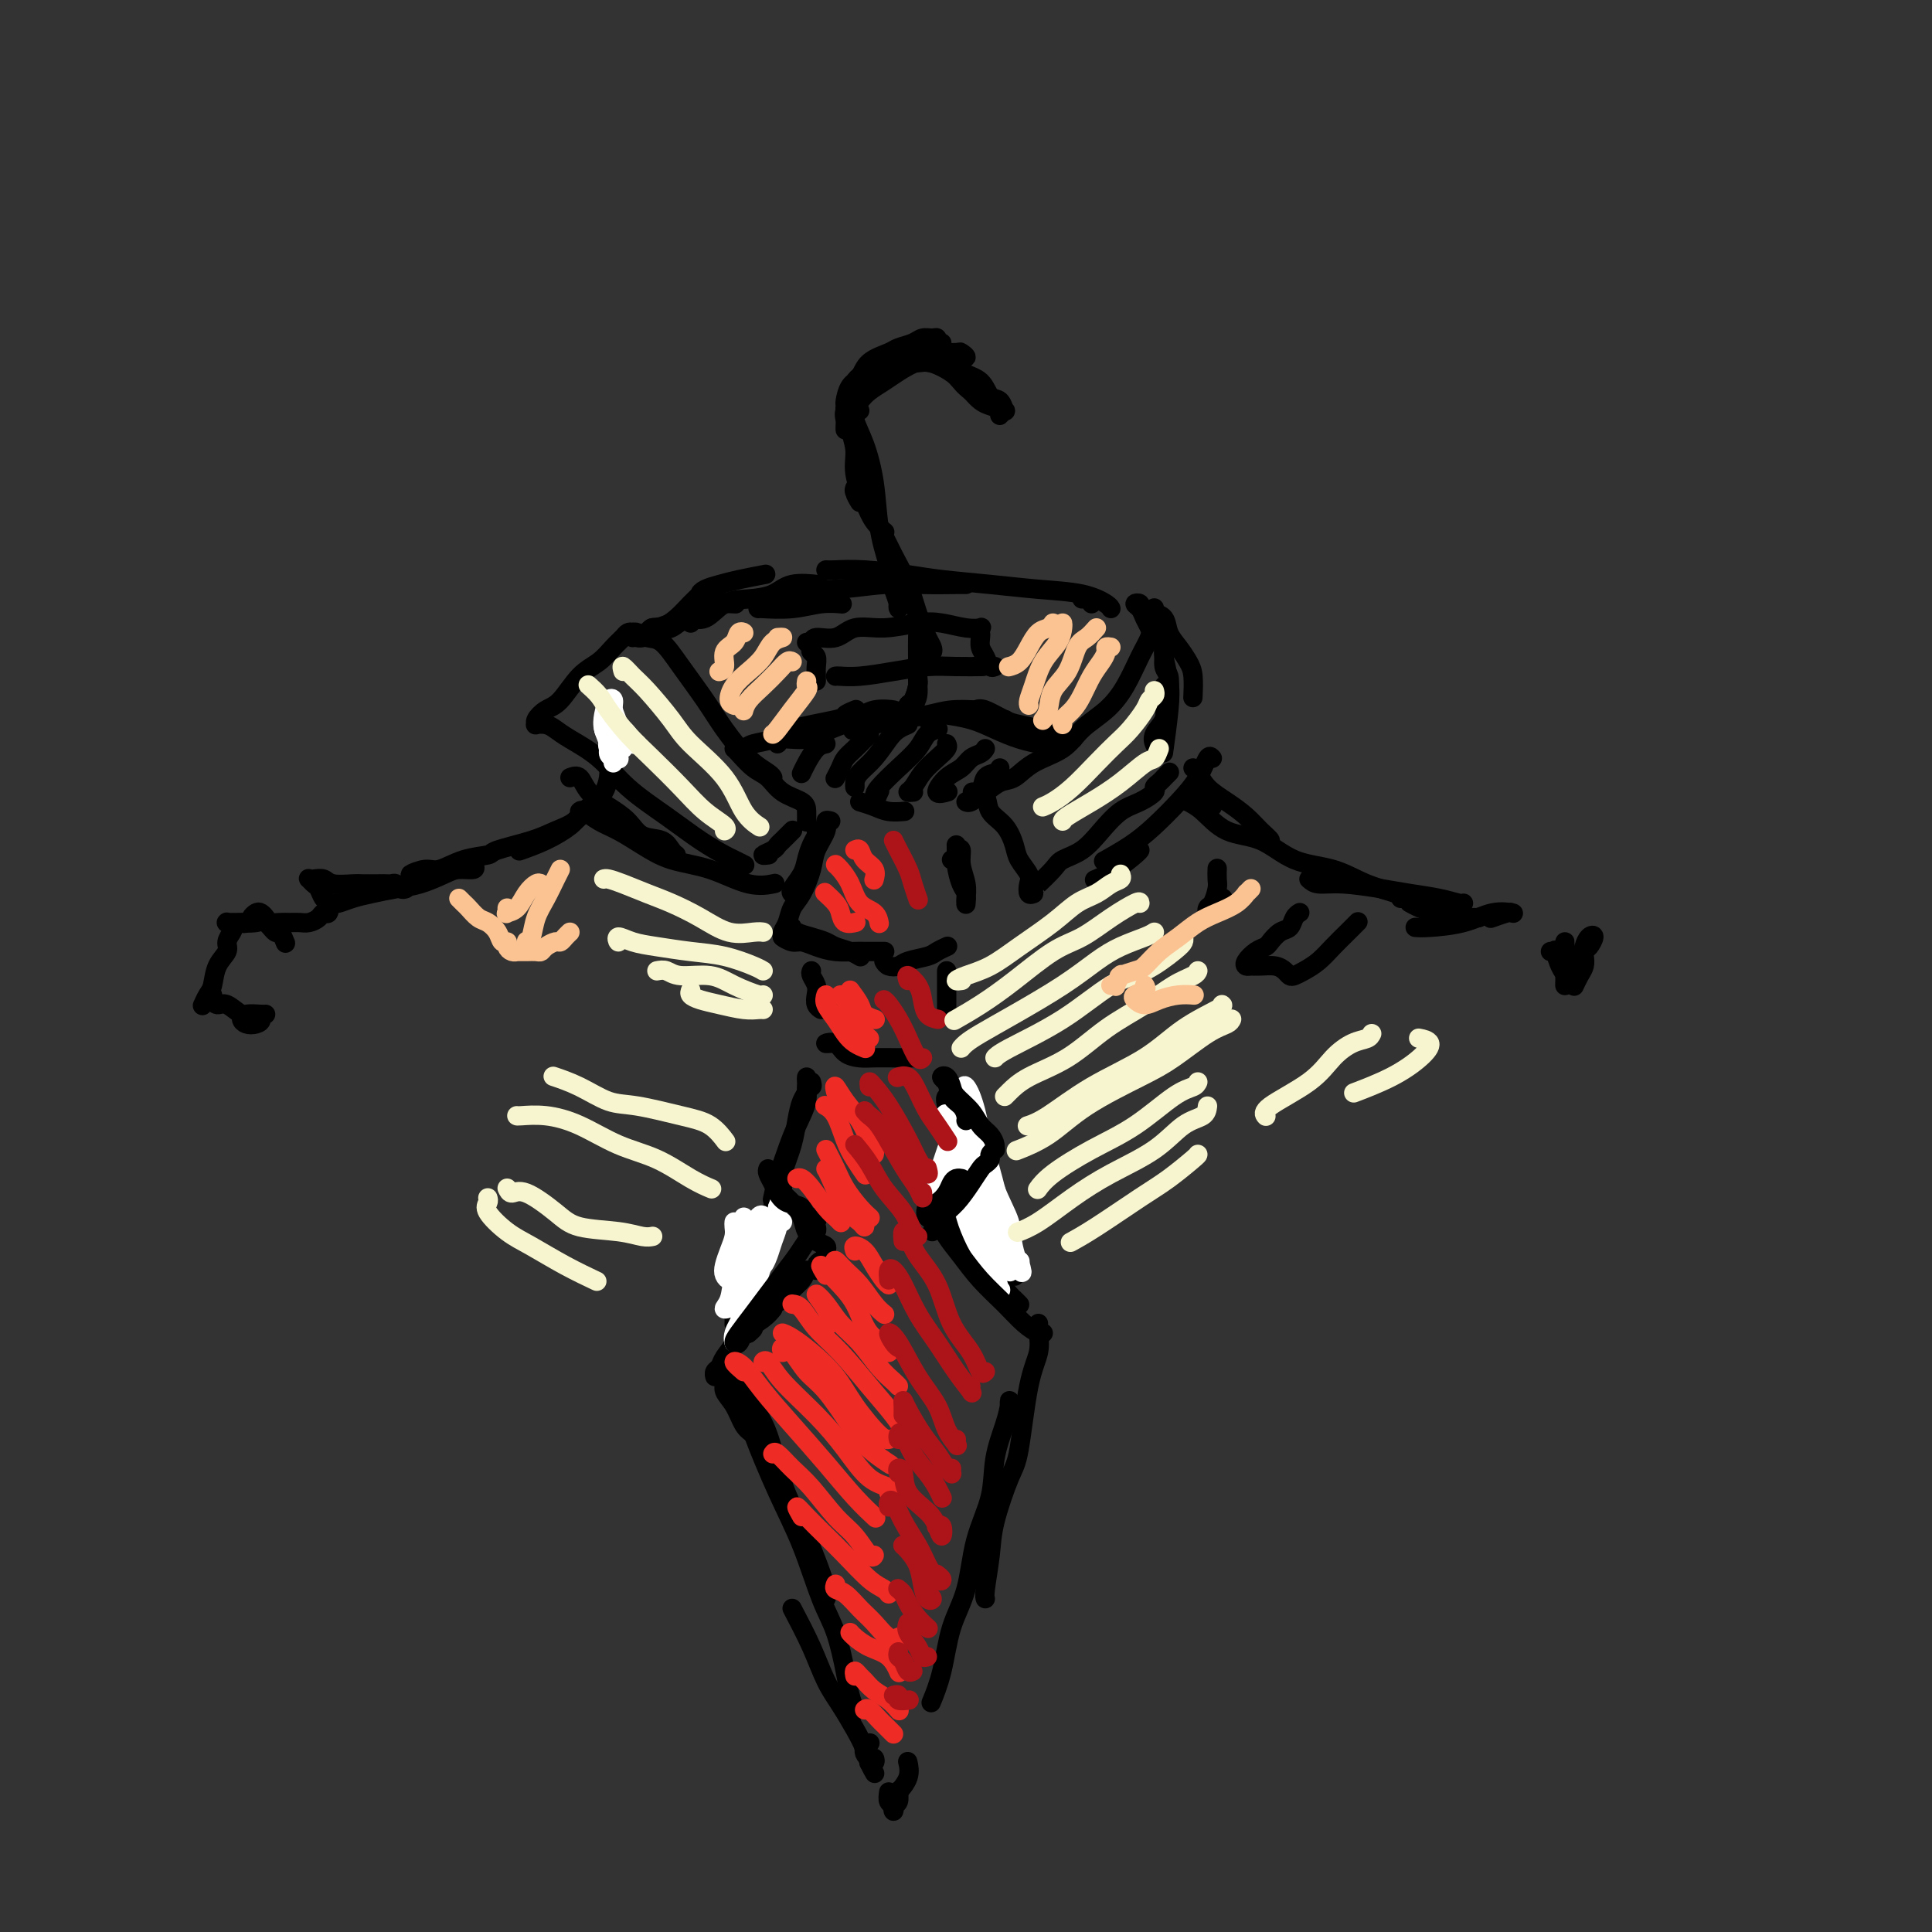 <svg viewBox='0 0 400 400' version='1.1' xmlns='http://www.w3.org/2000/svg' xmlns:xlink='http://www.w3.org/1999/xlink'><rect x="0" y="0" width="400" height="400" fill="#333333" stroke="none"/><g fill='none' stroke='rgb(0,0,0)' stroke-width='4' stroke-linecap='round' stroke-linejoin='round'><path d='M127,147c0.008,0.361 0.016,0.721 0,1c-0.016,0.279 -0.056,0.476 0,1c0.056,0.524 0.208,1.377 0,2c-0.208,0.623 -0.778,1.018 -1,2c-0.222,0.982 -0.098,2.550 0,4c0.098,1.450 0.171,2.780 0,4c-0.171,1.220 -0.584,2.328 -1,3c-0.416,0.672 -0.833,0.906 -1,1c-0.167,0.094 -0.083,0.047 0,0'/><path d='M124,165c-0.043,0.432 -0.086,0.864 0,1c0.086,0.136 0.302,-0.024 0,0c-0.302,0.024 -1.122,0.234 -2,1c-0.878,0.766 -1.815,2.089 -3,3c-1.185,0.911 -2.619,1.408 -4,2c-1.381,0.592 -2.709,1.277 -5,2c-2.291,0.723 -5.546,1.485 -7,2c-1.454,0.515 -1.106,0.783 -2,1c-0.894,0.217 -3.031,0.384 -5,1c-1.969,0.616 -3.771,1.682 -5,2c-1.229,0.318 -1.885,-0.111 -3,0c-1.115,0.111 -2.691,0.762 -3,1c-0.309,0.238 0.648,0.064 1,0c0.352,-0.064 0.101,-0.018 0,0c-0.101,0.018 -0.050,0.009 0,0'/><path d='M98,179c0.281,0.438 0.562,0.877 0,1c-0.562,0.123 -1.966,-0.069 -3,0c-1.034,0.069 -1.697,0.399 -3,1c-1.303,0.601 -3.245,1.471 -5,2c-1.755,0.529 -3.322,0.716 -5,1c-1.678,0.284 -3.465,0.665 -5,1c-1.535,0.335 -2.817,0.626 -4,1c-1.183,0.374 -2.265,0.832 -3,1c-0.735,0.168 -1.121,0.045 -1,0c0.121,-0.045 0.749,-0.013 1,0c0.251,0.013 0.126,0.006 0,0'/><path d='M237,126c-0.459,0.109 -0.919,0.217 -1,0c-0.081,-0.217 0.216,-0.760 0,-1c-0.216,-0.240 -0.946,-0.179 -1,0c-0.054,0.179 0.569,0.475 1,1c0.431,0.525 0.671,1.280 1,2c0.329,0.720 0.747,1.406 1,2c0.253,0.594 0.343,1.095 0,2c-0.343,0.905 -1.117,2.213 -2,4c-0.883,1.787 -1.874,4.053 -3,6c-1.126,1.947 -2.388,3.576 -4,5c-1.612,1.424 -3.575,2.642 -5,4c-1.425,1.358 -2.311,2.855 -4,4c-1.689,1.145 -4.180,1.939 -6,3c-1.820,1.061 -2.970,2.389 -4,3c-1.030,0.611 -1.939,0.503 -3,1c-1.061,0.497 -2.275,1.597 -3,2c-0.725,0.403 -0.962,0.108 -1,0c-0.038,-0.108 0.122,-0.030 0,0c-0.122,0.030 -0.527,0.011 -1,0c-0.473,-0.011 -1.013,-0.013 -1,0c0.013,0.013 0.581,0.042 1,0c0.419,-0.042 0.691,-0.155 1,0c0.309,0.155 0.654,0.577 1,1'/><path d='M204,165c0.539,0.707 0.387,1.975 1,3c0.613,1.025 1.993,1.807 3,3c1.007,1.193 1.642,2.796 2,4c0.358,1.204 0.439,2.007 1,3c0.561,0.993 1.600,2.175 2,3c0.400,0.825 0.159,1.293 0,2c-0.159,0.707 -0.235,1.652 0,2c0.235,0.348 0.781,0.099 1,0c0.219,-0.099 0.109,-0.050 0,0'/><path d='M214,184c0.504,-0.500 1.009,-1.000 1,-1c-0.009,0.000 -0.530,0.500 0,0c0.530,-0.500 2.112,-2.000 3,-3c0.888,-1.000 1.083,-1.499 2,-2c0.917,-0.501 2.555,-1.002 4,-2c1.445,-0.998 2.698,-2.491 4,-4c1.302,-1.509 2.653,-3.034 4,-4c1.347,-0.966 2.691,-1.373 4,-2c1.309,-0.627 2.584,-1.473 3,-2c0.416,-0.527 -0.029,-0.733 0,-1c0.029,-0.267 0.530,-0.594 1,-1c0.470,-0.406 0.910,-0.892 1,-1c0.090,-0.108 -0.168,0.163 0,0c0.168,-0.163 0.762,-0.761 1,-1c0.238,-0.239 0.119,-0.120 0,0'/><path d='M241,134c0.028,-0.106 0.056,-0.213 0,0c-0.056,0.213 -0.197,0.745 0,2c0.197,1.255 0.733,3.233 1,5c0.267,1.767 0.264,3.322 0,6c-0.264,2.678 -0.790,6.479 -1,8c-0.210,1.521 -0.105,0.760 0,0'/><path d='M131,132c0.094,-0.403 0.189,-0.806 0,-1c-0.189,-0.194 -0.661,-0.179 -1,0c-0.339,0.179 -0.545,0.520 -1,1c-0.455,0.480 -1.161,1.097 -2,2c-0.839,0.903 -1.812,2.091 -3,3c-1.188,0.909 -2.591,1.540 -4,3c-1.409,1.460 -2.824,3.750 -4,5c-1.176,1.250 -2.113,1.459 -3,2c-0.887,0.541 -1.724,1.416 -2,2c-0.276,0.584 0.009,0.879 0,1c-0.009,0.121 -0.314,0.067 0,0c0.314,-0.067 1.245,-0.148 2,0c0.755,0.148 1.333,0.523 2,1c0.667,0.477 1.422,1.054 3,2c1.578,0.946 3.977,2.260 6,4c2.023,1.740 3.668,3.905 6,6c2.332,2.095 5.350,4.120 8,6c2.650,1.880 4.931,3.614 7,5c2.069,1.386 3.926,2.423 5,3c1.074,0.577 1.366,0.694 2,1c0.634,0.306 1.610,0.802 2,1c0.390,0.198 0.195,0.099 0,0'/><path d='M131,131c0.264,-0.111 0.528,-0.222 1,0c0.472,0.222 1.153,0.777 2,1c0.847,0.223 1.860,0.114 3,1c1.140,0.886 2.407,2.766 4,5c1.593,2.234 3.513,4.823 5,7c1.487,2.177 2.542,3.942 4,6c1.458,2.058 3.319,4.407 5,6c1.681,1.593 3.183,2.429 4,3c0.817,0.571 0.948,0.877 1,1c0.052,0.123 0.026,0.061 0,0'/><path d='M152,155c0.158,0.123 0.315,0.245 1,1c0.685,0.755 1.896,2.141 3,3c1.104,0.859 2.100,1.190 3,2c0.900,0.810 1.705,2.098 3,3c1.295,0.902 3.079,1.417 4,2c0.921,0.583 0.979,1.234 1,2c0.021,0.766 0.006,1.647 0,2c-0.006,0.353 -0.003,0.176 0,0'/><path d='M164,172c0.090,-0.089 0.180,-0.179 0,0c-0.180,0.179 -0.631,0.626 -1,1c-0.369,0.374 -0.655,0.675 -1,1c-0.345,0.325 -0.747,0.676 -1,1c-0.253,0.324 -0.356,0.623 -1,1c-0.644,0.377 -1.827,0.832 -2,1c-0.173,0.168 0.665,0.048 1,0c0.335,-0.048 0.168,-0.024 0,0'/><path d='M239,132c0.002,-0.231 0.003,-0.463 0,-1c-0.003,-0.537 -0.011,-1.380 0,-2c0.011,-0.620 0.040,-1.018 0,-1c-0.040,0.018 -0.151,0.450 0,1c0.151,0.550 0.562,1.216 1,2c0.438,0.784 0.902,1.685 1,3c0.098,1.315 -0.170,3.043 0,4c0.170,0.957 0.776,1.142 1,2c0.224,0.858 0.064,2.388 0,3c-0.064,0.612 -0.032,0.306 0,0'/><path d='M241,143c-0.004,-0.464 -0.009,-0.928 0,-1c0.009,-0.072 0.030,0.247 0,1c-0.030,0.753 -0.113,1.939 0,3c0.113,1.061 0.422,1.996 0,3c-0.422,1.004 -1.575,2.078 -2,3c-0.425,0.922 -0.121,1.692 0,2c0.121,0.308 0.061,0.154 0,0'/></g>
<g fill='none' stroke='rgb(255,255,255)' stroke-width='4' stroke-linecap='round' stroke-linejoin='round'><path d='M130,152c-0.286,-0.360 -0.571,-0.719 -1,-1c-0.429,-0.281 -1.000,-0.482 -1,0c-0.000,0.482 0.571,1.647 1,2c0.429,0.353 0.715,-0.106 1,0c0.285,0.106 0.567,0.777 1,1c0.433,0.223 1.017,-0.001 1,0c-0.017,0.001 -0.634,0.226 -1,0c-0.366,-0.226 -0.480,-0.902 -1,-1c-0.520,-0.098 -1.447,0.382 -2,0c-0.553,-0.382 -0.734,-1.628 -1,-2c-0.266,-0.372 -0.619,0.129 -1,0c-0.381,-0.129 -0.792,-0.887 -1,-1c-0.208,-0.113 -0.213,0.419 0,1c0.213,0.581 0.646,1.209 1,2c0.354,0.791 0.631,1.744 1,2c0.369,0.256 0.831,-0.185 1,0c0.169,0.185 0.046,0.997 0,1c-0.046,0.003 -0.016,-0.804 0,-1c0.016,-0.196 0.019,0.217 0,0c-0.019,-0.217 -0.061,-1.066 0,-2c0.061,-0.934 0.223,-1.954 0,-3c-0.223,-1.046 -0.831,-2.118 -1,-3c-0.169,-0.882 0.102,-1.576 0,-2c-0.102,-0.424 -0.578,-0.580 -1,0c-0.422,0.580 -0.790,1.896 -1,3c-0.210,1.104 -0.263,1.997 0,3c0.263,1.003 0.840,2.116 1,3c0.160,0.884 -0.097,1.538 0,2c0.097,0.462 0.549,0.731 1,1'/><path d='M127,157c-0.018,1.659 -0.062,0.807 0,0c0.062,-0.807 0.230,-1.569 0,-2c-0.230,-0.431 -0.857,-0.530 -1,-1c-0.143,-0.470 0.200,-1.309 0,-2c-0.200,-0.691 -0.943,-1.233 -1,-1c-0.057,0.233 0.570,1.241 1,2c0.430,0.759 0.661,1.267 1,2c0.339,0.733 0.785,1.690 1,2c0.215,0.310 0.199,-0.027 0,0c-0.199,0.027 -0.583,0.417 -1,0c-0.417,-0.417 -0.868,-1.643 -1,-2c-0.132,-0.357 0.056,0.153 0,0c-0.056,-0.153 -0.355,-0.969 0,-1c0.355,-0.031 1.365,0.722 2,1c0.635,0.278 0.896,0.079 1,0c0.104,-0.079 0.052,-0.040 0,0'/></g>
<g fill='none' stroke='rgb(0,0,0)' stroke-width='4' stroke-linecap='round' stroke-linejoin='round'><path d='M118,161c0.712,-0.267 1.424,-0.534 2,0c0.576,0.534 1.015,1.868 2,3c0.985,1.132 2.515,2.061 4,3c1.485,0.939 2.923,1.887 4,3c1.077,1.113 1.791,2.389 3,3c1.209,0.611 2.912,0.555 4,1c1.088,0.445 1.562,1.389 2,2c0.438,0.611 0.839,0.889 1,1c0.161,0.111 0.080,0.056 0,0'/><path d='M120,168c0.173,-0.184 0.346,-0.369 1,0c0.654,0.369 1.788,1.291 3,2c1.212,0.709 2.500,1.207 4,2c1.500,0.793 3.212,1.883 5,3c1.788,1.117 3.653,2.261 6,3c2.347,0.739 5.175,1.074 8,2c2.825,0.926 5.645,2.441 8,3c2.355,0.559 4.244,0.160 5,0c0.756,-0.160 0.378,-0.080 0,0'/><path d='M251,157c-0.285,-0.335 -0.570,-0.670 -1,0c-0.430,0.670 -1.006,2.345 -2,4c-0.994,1.655 -2.407,3.292 -4,5c-1.593,1.708 -3.365,3.489 -5,5c-1.635,1.511 -3.132,2.753 -5,4c-1.868,1.247 -4.105,2.499 -5,3c-0.895,0.501 -0.447,0.250 0,0'/><path d='M236,176c-0.089,0.143 -0.179,0.286 -1,1c-0.821,0.714 -2.375,2.000 -4,3c-1.625,1.000 -3.321,1.714 -4,2c-0.679,0.286 -0.339,0.143 0,0'/><path d='M178,166c1.018,0.310 2.036,0.619 3,1c0.964,0.381 1.875,0.833 3,1c1.125,0.167 2.464,0.048 3,0c0.536,-0.048 0.268,-0.024 0,0'/><path d='M169,172c0.087,0.269 0.173,0.538 0,1c-0.173,0.462 -0.607,1.119 -1,2c-0.393,0.881 -0.746,1.988 -1,3c-0.254,1.012 -0.408,1.931 -1,3c-0.592,1.069 -1.621,2.288 -2,3c-0.379,0.712 -0.108,0.918 0,1c0.108,0.082 0.054,0.041 0,0'/><path d='M172,170c-0.479,-0.128 -0.957,-0.256 -1,0c-0.043,0.256 0.350,0.897 0,2c-0.350,1.103 -1.441,2.669 -2,4c-0.559,1.331 -0.584,2.426 -1,4c-0.416,1.574 -1.222,3.627 -2,5c-0.778,1.373 -1.529,2.067 -2,3c-0.471,0.933 -0.662,2.106 -1,3c-0.338,0.894 -0.822,1.510 -1,2c-0.178,0.490 -0.051,0.854 0,1c0.051,0.146 0.025,0.073 0,0'/><path d='M164,192c-0.044,-0.089 -0.087,-0.179 0,0c0.087,0.179 0.306,0.625 1,1c0.694,0.375 1.864,0.679 3,1c1.136,0.321 2.238,0.661 3,1c0.762,0.339 1.184,0.679 2,1c0.816,0.321 2.027,0.625 3,1c0.973,0.375 1.706,0.821 2,1c0.294,0.179 0.147,0.089 0,0'/><path d='M163,194c-0.606,-0.119 -1.212,-0.238 -1,0c0.212,0.238 1.244,0.834 2,1c0.756,0.166 1.238,-0.099 2,0c0.762,0.099 1.803,0.562 3,1c1.197,0.438 2.549,0.849 4,1c1.451,0.151 3.002,0.040 4,0c0.998,-0.040 1.443,-0.011 2,0c0.557,0.011 1.227,0.003 2,0c0.773,-0.003 1.649,-0.001 2,0c0.351,0.001 0.175,0.000 0,0'/><path d='M183,199c0.228,0.399 0.455,0.798 1,1c0.545,0.202 1.407,0.208 2,0c0.593,-0.208 0.916,-0.630 2,-1c1.084,-0.370 2.930,-0.687 4,-1c1.070,-0.313 1.365,-0.623 2,-1c0.635,-0.377 1.610,-0.822 2,-1c0.390,-0.178 0.195,-0.089 0,0'/><path d='M198,176c0.453,-0.241 0.906,-0.482 1,0c0.094,0.482 -0.171,1.686 0,3c0.171,1.314 0.779,2.738 1,4c0.221,1.262 0.057,2.362 0,3c-0.057,0.638 -0.005,0.814 0,1c0.005,0.186 -0.037,0.384 0,0c0.037,-0.384 0.153,-1.348 0,-2c-0.153,-0.652 -0.576,-0.991 -1,-2c-0.424,-1.009 -0.849,-2.687 -1,-4c-0.151,-1.313 -0.027,-2.261 0,-3c0.027,-0.739 -0.044,-1.270 0,-1c0.044,0.270 0.204,1.342 0,2c-0.204,0.658 -0.773,0.902 -1,1c-0.227,0.098 -0.114,0.049 0,0'/><path d='M168,201c-0.111,0.243 -0.222,0.485 0,1c0.222,0.515 0.778,1.301 1,2c0.222,0.699 0.111,1.311 0,2c-0.111,0.689 -0.222,1.455 0,2c0.222,0.545 0.778,0.870 1,1c0.222,0.130 0.111,0.065 0,0'/><path d='M196,201c0.000,0.273 0.000,0.546 0,1c0.000,0.454 0.000,1.088 0,2c0.000,0.912 0.000,2.100 0,3c0.000,0.900 0.000,1.512 0,2c0.000,0.488 0.000,0.854 0,1c0.000,0.146 0.000,0.073 0,0'/><path d='M173,216c-0.260,-0.014 -0.519,-0.028 -1,0c-0.481,0.028 -1.182,0.099 -1,0c0.182,-0.099 1.249,-0.366 2,0c0.751,0.366 1.188,1.366 2,2c0.812,0.634 2.001,0.902 3,1c0.999,0.098 1.809,0.026 3,0c1.191,-0.026 2.762,-0.007 4,0c1.238,0.007 2.141,0.002 3,0c0.859,-0.002 1.674,-0.001 2,0c0.326,0.001 0.163,0.000 0,0'/><path d='M168,224c0.126,0.481 0.252,0.962 0,1c-0.252,0.038 -0.883,-0.367 -1,0c-0.117,0.367 0.280,1.507 0,3c-0.280,1.493 -1.238,3.339 -2,5c-0.762,1.661 -1.328,3.136 -2,5c-0.672,1.864 -1.450,4.117 -2,6c-0.550,1.883 -0.871,3.395 -1,4c-0.129,0.605 -0.064,0.302 0,0'/><path d='M167,223c-0.023,0.233 -0.047,0.465 0,1c0.047,0.535 0.164,1.372 0,2c-0.164,0.628 -0.609,1.047 -1,2c-0.391,0.953 -0.727,2.442 -1,4c-0.273,1.558 -0.481,3.186 -1,5c-0.519,1.814 -1.347,3.814 -2,6c-0.653,2.186 -1.131,4.557 -2,7c-0.869,2.443 -2.128,4.958 -3,7c-0.872,2.042 -1.358,3.612 -2,5c-0.642,1.388 -1.440,2.593 -2,4c-0.560,1.407 -0.882,3.016 -1,4c-0.118,0.984 -0.032,1.342 0,2c0.032,0.658 0.009,1.617 0,2c-0.009,0.383 -0.005,0.192 0,0'/><path d='M196,227c-0.190,0.176 -0.380,0.352 0,2c0.380,1.648 1.331,4.768 2,7c0.669,2.232 1.056,3.578 2,6c0.944,2.422 2.447,5.921 3,8c0.553,2.079 0.158,2.737 0,3c-0.158,0.263 -0.079,0.132 0,0'/><path d='M199,228c0.657,0.943 1.313,1.887 2,4c0.687,2.113 1.403,5.397 2,8c0.597,2.603 1.074,4.526 2,7c0.926,2.474 2.300,5.498 3,8c0.700,2.502 0.727,4.481 1,6c0.273,1.519 0.792,2.577 1,3c0.208,0.423 0.104,0.212 0,0'/><path d='M153,284c-0.517,0.028 -1.033,0.057 -1,0c0.033,-0.057 0.616,-0.199 1,0c0.384,0.199 0.571,0.740 1,2c0.429,1.260 1.101,3.241 2,5c0.899,1.759 2.024,3.297 3,6c0.976,2.703 1.803,6.570 3,10c1.197,3.430 2.766,6.422 4,9c1.234,2.578 2.135,4.743 3,7c0.865,2.257 1.694,4.608 2,6c0.306,1.392 0.087,1.826 0,2c-0.087,0.174 -0.044,0.087 0,0'/><path d='M151,285c1.160,2.152 2.320,4.304 3,6c0.680,1.696 0.882,2.936 2,6c1.118,3.064 3.154,7.954 5,12c1.846,4.046 3.503,7.250 5,11c1.497,3.750 2.836,8.045 4,11c1.164,2.955 2.155,4.568 3,7c0.845,2.432 1.546,5.683 2,8c0.454,2.317 0.661,3.701 1,5c0.339,1.299 0.811,2.514 1,3c0.189,0.486 0.094,0.243 0,0'/><path d='M215,274c-0.047,0.508 -0.094,1.015 0,2c0.094,0.985 0.330,2.446 0,4c-0.330,1.554 -1.226,3.199 -2,7c-0.774,3.801 -1.427,9.757 -2,13c-0.573,3.243 -1.068,3.773 -2,6c-0.932,2.227 -2.302,6.152 -3,9c-0.698,2.848 -0.723,4.619 -1,7c-0.277,2.381 -0.805,5.372 -1,7c-0.195,1.628 -0.056,1.894 0,2c0.056,0.106 0.028,0.053 0,0'/><path d='M209,291c-0.015,-0.458 -0.029,-0.916 0,-1c0.029,-0.084 0.103,0.206 0,1c-0.103,0.794 -0.383,2.093 -1,4c-0.617,1.907 -1.573,4.421 -2,7c-0.427,2.579 -0.327,5.223 -1,8c-0.673,2.777 -2.121,5.687 -3,9c-0.879,3.313 -1.189,7.029 -2,10c-0.811,2.971 -2.125,5.199 -3,8c-0.875,2.801 -1.313,6.177 -2,9c-0.687,2.823 -1.625,5.092 -2,6c-0.375,0.908 -0.188,0.454 0,0'/><path d='M179,361c-0.111,0.533 -0.222,1.067 0,1c0.222,-0.067 0.778,-0.733 1,-1c0.222,-0.267 0.111,-0.133 0,0'/><path d='M179,361c-0.006,0.444 -0.012,0.889 0,1c0.012,0.111 0.043,-0.110 0,0c-0.043,0.110 -0.159,0.551 0,1c0.159,0.449 0.593,0.905 1,1c0.407,0.095 0.789,-0.171 1,0c0.211,0.171 0.253,0.778 0,1c-0.253,0.222 -0.799,0.060 -1,0c-0.201,-0.060 -0.057,-0.017 0,0c0.057,0.017 0.029,0.009 0,0'/><path d='M164,333c1.421,2.707 2.843,5.414 4,8c1.157,2.586 2.050,5.052 3,7c0.950,1.948 1.957,3.377 3,5c1.043,1.623 2.122,3.440 3,5c0.878,1.560 1.555,2.861 2,4c0.445,1.139 0.658,2.114 1,3c0.342,0.886 0.812,1.682 1,2c0.188,0.318 0.094,0.159 0,0'/><path d='M184,371c-0.111,0.770 -0.222,1.539 0,2c0.222,0.461 0.777,0.613 1,1c0.223,0.387 0.112,1.007 0,1c-0.112,-0.007 -0.226,-0.643 0,-1c0.226,-0.357 0.793,-0.436 1,-1c0.207,-0.564 0.056,-1.613 0,-2c-0.056,-0.387 -0.016,-0.110 0,0c0.016,0.110 0.008,0.055 0,0'/><path d='M186,371c-0.226,0.250 -0.452,0.500 0,0c0.452,-0.500 1.583,-1.750 2,-3c0.417,-1.250 0.119,-2.500 0,-3c-0.119,-0.500 -0.060,-0.250 0,0'/><path d='M155,268c0.131,0.235 0.261,0.471 0,1c-0.261,0.529 -0.914,1.353 -1,2c-0.086,0.647 0.395,1.119 0,2c-0.395,0.881 -1.665,2.172 -2,3c-0.335,0.828 0.264,1.192 0,2c-0.264,0.808 -1.391,2.059 -2,3c-0.609,0.941 -0.699,1.572 -1,2c-0.301,0.428 -0.812,0.654 -1,1c-0.188,0.346 -0.054,0.813 0,1c0.054,0.187 0.027,0.093 0,0'/><path d='M149,284c-0.126,0.354 -0.252,0.707 0,1c0.252,0.293 0.882,0.525 1,1c0.118,0.475 -0.276,1.192 0,2c0.276,0.808 1.223,1.705 2,3c0.777,1.295 1.383,2.986 2,4c0.617,1.014 1.243,1.350 2,2c0.757,0.650 1.645,1.614 2,2c0.355,0.386 0.178,0.193 0,0'/><path d='M162,246c-0.171,0.267 -0.341,0.533 0,1c0.341,0.467 1.195,1.133 2,2c0.805,0.867 1.561,1.934 2,3c0.439,1.066 0.563,2.131 1,3c0.437,0.869 1.189,1.543 2,2c0.811,0.457 1.682,0.697 2,1c0.318,0.303 0.082,0.669 0,1c-0.082,0.331 -0.012,0.627 0,1c0.012,0.373 -0.035,0.822 0,1c0.035,0.178 0.153,0.086 0,0c-0.153,-0.086 -0.577,-0.168 -1,0c-0.423,0.168 -0.845,0.584 -1,1c-0.155,0.416 -0.044,0.833 0,1c0.044,0.167 0.022,0.083 0,0'/><path d='M160,271c-0.528,0.641 -1.056,1.282 -2,2c-0.944,0.718 -2.305,1.512 -3,2c-0.695,0.488 -0.726,0.670 -1,1c-0.274,0.330 -0.793,0.809 -1,1c-0.207,0.191 -0.104,0.096 0,0'/><path d='M200,238c-0.438,-0.065 -0.877,-0.130 -1,0c-0.123,0.130 0.069,0.453 0,1c-0.069,0.547 -0.400,1.316 -1,2c-0.600,0.684 -1.471,1.282 -2,2c-0.529,0.718 -0.717,1.555 -1,2c-0.283,0.445 -0.662,0.498 -1,1c-0.338,0.502 -0.636,1.453 -1,2c-0.364,0.547 -0.793,0.690 -1,1c-0.207,0.310 -0.193,0.788 0,1c0.193,0.212 0.564,0.157 1,0c0.436,-0.157 0.936,-0.416 1,0c0.064,0.416 -0.307,1.509 0,2c0.307,0.491 1.292,0.381 2,1c0.708,0.619 1.139,1.966 2,3c0.861,1.034 2.153,1.754 3,3c0.847,1.246 1.250,3.017 2,4c0.750,0.983 1.847,1.178 3,2c1.153,0.822 2.360,2.272 3,3c0.640,0.728 0.711,0.734 1,1c0.289,0.266 0.797,0.790 1,1c0.203,0.210 0.102,0.105 0,0'/><path d='M167,263c-0.239,0.669 -0.478,1.339 -1,2c-0.522,0.661 -1.326,1.315 -2,2c-0.674,0.685 -1.218,1.403 -2,2c-0.782,0.597 -1.803,1.074 -3,2c-1.197,0.926 -2.569,2.301 -3,3c-0.431,0.699 0.080,0.724 0,1c-0.080,0.276 -0.752,0.805 -1,1c-0.248,0.195 -0.071,0.056 0,0c0.071,-0.056 0.035,-0.028 0,0'/></g>
<g fill='none' stroke='rgb(255,255,255)' stroke-width='4' stroke-linecap='round' stroke-linejoin='round'><path d='M152,253c-0.023,0.267 -0.045,0.533 0,1c0.045,0.467 0.159,1.134 0,2c-0.159,0.866 -0.590,1.929 -1,3c-0.410,1.071 -0.798,2.149 -1,3c-0.202,0.851 -0.219,1.476 0,2c0.219,0.524 0.675,0.947 1,1c0.325,0.053 0.518,-0.263 1,-1c0.482,-0.737 1.254,-1.893 2,-3c0.746,-1.107 1.465,-2.164 2,-3c0.535,-0.836 0.884,-1.452 1,-2c0.116,-0.548 -0.001,-1.027 0,-1c0.001,0.027 0.120,0.562 0,1c-0.120,0.438 -0.479,0.781 -1,2c-0.521,1.219 -1.205,3.316 -2,5c-0.795,1.684 -1.699,2.955 -2,4c-0.301,1.045 0.003,1.864 0,2c-0.003,0.136 -0.313,-0.410 0,-1c0.313,-0.590 1.250,-1.225 2,-2c0.750,-0.775 1.312,-1.690 2,-3c0.688,-1.310 1.502,-3.014 2,-4c0.498,-0.986 0.680,-1.253 1,-2c0.320,-0.747 0.779,-1.974 1,-2c0.221,-0.026 0.206,1.151 0,2c-0.206,0.849 -0.602,1.371 -1,2c-0.398,0.629 -0.796,1.364 -1,2c-0.204,0.636 -0.212,1.173 0,1c0.212,-0.173 0.645,-1.058 1,-2c0.355,-0.942 0.631,-1.943 1,-3c0.369,-1.057 0.830,-2.169 1,-3c0.170,-0.831 0.049,-1.380 0,-2c-0.049,-0.620 -0.024,-1.310 0,-2'/><path d='M161,250c0.460,-1.674 0.109,0.140 0,1c-0.109,0.860 0.022,0.767 0,1c-0.022,0.233 -0.198,0.794 0,1c0.198,0.206 0.771,0.059 1,0c0.229,-0.059 0.115,-0.029 0,0'/><path d='M198,236c-0.331,-0.157 -0.663,-0.314 -1,0c-0.337,0.314 -0.680,1.097 -1,2c-0.320,0.903 -0.618,1.924 -1,3c-0.382,1.076 -0.846,2.206 -1,3c-0.154,0.794 0.004,1.252 0,2c-0.004,0.748 -0.170,1.787 0,2c0.170,0.213 0.675,-0.401 1,-1c0.325,-0.599 0.470,-1.182 1,-2c0.530,-0.818 1.447,-1.870 2,-3c0.553,-1.130 0.744,-2.337 1,-3c0.256,-0.663 0.578,-0.782 1,-1c0.422,-0.218 0.946,-0.536 1,0c0.054,0.536 -0.361,1.928 -1,3c-0.639,1.072 -1.500,1.826 -2,3c-0.500,1.174 -0.638,2.767 -1,4c-0.362,1.233 -0.948,2.106 -1,2c-0.052,-0.106 0.431,-1.191 1,-2c0.569,-0.809 1.224,-1.344 2,-2c0.776,-0.656 1.671,-1.435 2,-2c0.329,-0.565 0.091,-0.916 0,-1c-0.091,-0.084 -0.035,0.100 0,1c0.035,0.900 0.048,2.516 0,4c-0.048,1.484 -0.157,2.836 0,4c0.157,1.164 0.580,2.138 1,3c0.420,0.862 0.838,1.611 1,2c0.162,0.389 0.068,0.419 0,0c-0.068,-0.419 -0.111,-1.288 0,-2c0.111,-0.712 0.376,-1.269 0,-2c-0.376,-0.731 -1.393,-1.638 -2,-3c-0.607,-1.362 -0.803,-3.181 -1,-5'/><path d='M200,245c-0.716,-2.859 -1.506,-5.005 -2,-7c-0.494,-1.995 -0.691,-3.839 -1,-5c-0.309,-1.161 -0.728,-1.639 -1,-2c-0.272,-0.361 -0.396,-0.603 0,0c0.396,0.603 1.314,2.053 2,4c0.686,1.947 1.141,4.392 2,7c0.859,2.608 2.122,5.381 3,8c0.878,2.619 1.371,5.086 2,7c0.629,1.914 1.393,3.275 2,4c0.607,0.725 1.058,0.815 1,1c-0.058,0.185 -0.626,0.467 -1,0c-0.374,-0.467 -0.556,-1.683 -1,-3c-0.444,-1.317 -1.151,-2.735 -2,-5c-0.849,-2.265 -1.839,-5.377 -3,-9c-1.161,-3.623 -2.493,-7.755 -3,-11c-0.507,-3.245 -0.187,-5.602 0,-6c0.187,-0.398 0.243,1.162 0,2c-0.243,0.838 -0.784,0.954 -1,1c-0.216,0.046 -0.108,0.023 0,0'/><path d='M154,252c-0.031,0.025 -0.062,0.049 0,1c0.062,0.951 0.216,2.828 0,4c-0.216,1.172 -0.801,1.641 -1,3c-0.199,1.359 -0.012,3.610 0,5c0.012,1.390 -0.152,1.919 0,2c0.152,0.081 0.620,-0.287 1,-1c0.380,-0.713 0.673,-1.773 1,-3c0.327,-1.227 0.688,-2.622 1,-4c0.312,-1.378 0.575,-2.740 1,-4c0.425,-1.260 1.011,-2.418 1,-3c-0.011,-0.582 -0.618,-0.588 -1,0c-0.382,0.588 -0.539,1.769 -1,3c-0.461,1.231 -1.227,2.510 -2,4c-0.773,1.490 -1.555,3.191 -2,5c-0.445,1.809 -0.554,3.728 -1,5c-0.446,1.272 -1.228,1.898 -1,2c0.228,0.102 1.466,-0.319 2,-1c0.534,-0.681 0.364,-1.623 1,-3c0.636,-1.377 2.077,-3.188 3,-5c0.923,-1.812 1.327,-3.625 2,-5c0.673,-1.375 1.614,-2.314 2,-3c0.386,-0.686 0.216,-1.120 0,-1c-0.216,0.120 -0.478,0.795 -1,2c-0.522,1.205 -1.302,2.941 -2,5c-0.698,2.059 -1.313,4.442 -2,7c-0.687,2.558 -1.446,5.291 -2,7c-0.554,1.709 -0.903,2.394 -1,3c-0.097,0.606 0.056,1.131 0,1c-0.056,-0.131 -0.323,-0.920 0,-2c0.323,-1.080 1.235,-2.451 2,-4c0.765,-1.549 1.382,-3.274 2,-5'/><path d='M156,267c1.088,-2.743 1.808,-4.602 2,-6c0.192,-1.398 -0.145,-2.336 0,-3c0.145,-0.664 0.771,-1.054 1,-1c0.229,0.054 0.062,0.553 0,1c-0.062,0.447 -0.018,0.842 0,1c0.018,0.158 0.009,0.079 0,0'/><path d='M200,250c-0.170,0.372 -0.339,0.745 0,2c0.339,1.255 1.187,3.393 2,5c0.813,1.607 1.592,2.682 2,4c0.408,1.318 0.446,2.880 1,4c0.554,1.120 1.625,1.799 2,2c0.375,0.201 0.056,-0.077 0,0c-0.056,0.077 0.152,0.509 0,0c-0.152,-0.509 -0.665,-1.960 -1,-3c-0.335,-1.040 -0.493,-1.668 -1,-3c-0.507,-1.332 -1.363,-3.368 -2,-5c-0.637,-1.632 -1.055,-2.859 -1,-4c0.055,-1.141 0.583,-2.197 1,-2c0.417,0.197 0.724,1.648 1,3c0.276,1.352 0.520,2.604 1,4c0.480,1.396 1.197,2.936 2,4c0.803,1.064 1.692,1.651 2,2c0.308,0.349 0.035,0.458 0,0c-0.035,-0.458 0.166,-1.484 0,-2c-0.166,-0.516 -0.701,-0.522 -1,-2c-0.299,-1.478 -0.364,-4.429 -1,-7c-0.636,-2.571 -1.844,-4.764 -3,-8c-1.156,-3.236 -2.262,-7.515 -3,-11c-0.738,-3.485 -1.110,-6.176 -1,-7c0.110,-0.824 0.700,0.219 1,1c0.300,0.781 0.308,1.299 1,4c0.692,2.701 2.067,7.586 3,11c0.933,3.414 1.425,5.358 2,8c0.575,2.642 1.232,5.980 2,8c0.768,2.020 1.648,2.720 2,3c0.352,0.280 0.176,0.140 0,0'/><path d='M211,261c1.497,5.246 -0.261,0.860 -1,-2c-0.739,-2.860 -0.459,-4.195 -1,-6c-0.541,-1.805 -1.904,-4.081 -3,-7c-1.096,-2.919 -1.924,-6.482 -3,-10c-1.076,-3.518 -2.401,-6.990 -3,-9c-0.599,-2.010 -0.472,-2.559 0,-2c0.472,0.559 1.288,2.226 2,5c0.712,2.774 1.319,6.656 2,10c0.681,3.344 1.436,6.150 2,8c0.564,1.850 0.936,2.744 1,4c0.064,1.256 -0.179,2.873 0,3c0.179,0.127 0.779,-1.235 1,-2c0.221,-0.765 0.063,-0.933 0,-1c-0.063,-0.067 -0.032,-0.034 0,0'/></g>
<g fill='none' stroke='rgb(0,0,0)' stroke-width='4' stroke-linecap='round' stroke-linejoin='round'><path d='M195,223c0.362,0.129 0.724,0.259 1,1c0.276,0.741 0.466,2.094 1,3c0.534,0.906 1.411,1.367 2,2c0.589,0.633 0.889,1.440 1,2c0.111,0.560 0.032,0.874 0,1c-0.032,0.126 -0.016,0.063 0,0'/><path d='M196,224c-0.508,-0.373 -1.016,-0.746 -1,-1c0.016,-0.254 0.556,-0.388 1,0c0.444,0.388 0.791,1.297 1,2c0.209,0.703 0.280,1.200 1,2c0.720,0.800 2.087,1.903 3,3c0.913,1.097 1.370,2.188 2,3c0.630,0.812 1.433,1.345 2,2c0.567,0.655 0.899,1.432 1,2c0.101,0.568 -0.029,0.926 0,1c0.029,0.074 0.216,-0.136 0,0c-0.216,0.136 -0.833,0.619 -1,1c-0.167,0.381 0.118,0.661 0,1c-0.118,0.339 -0.639,0.736 -1,1c-0.361,0.264 -0.560,0.395 -1,1c-0.440,0.605 -1.119,1.682 -2,3c-0.881,1.318 -1.963,2.875 -3,4c-1.037,1.125 -2.029,1.818 -3,3c-0.971,1.182 -1.920,2.853 -2,3c-0.080,0.147 0.709,-1.230 1,-2c0.291,-0.770 0.083,-0.934 0,-1c-0.083,-0.066 -0.042,-0.033 0,0'/><path d='M199,244c0.088,0.018 0.176,0.036 0,0c-0.176,-0.036 -0.614,-0.127 -1,0c-0.386,0.127 -0.718,0.472 -1,1c-0.282,0.528 -0.514,1.239 -1,2c-0.486,0.761 -1.225,1.571 -2,2c-0.775,0.429 -1.586,0.476 -2,1c-0.414,0.524 -0.429,1.524 0,2c0.429,0.476 1.304,0.426 2,1c0.696,0.574 1.214,1.771 2,3c0.786,1.229 1.839,2.491 3,4c1.161,1.509 2.430,3.266 4,5c1.570,1.734 3.440,3.445 5,5c1.560,1.555 2.810,2.953 4,4c1.190,1.047 2.320,1.743 3,2c0.680,0.257 0.908,0.073 1,0c0.092,-0.073 0.046,-0.037 0,0'/><path d='M159,242c-0.093,0.242 -0.186,0.483 0,1c0.186,0.517 0.650,1.309 1,2c0.350,0.691 0.585,1.281 1,2c0.415,0.719 1.011,1.569 2,2c0.989,0.431 2.370,0.444 3,1c0.630,0.556 0.509,1.654 1,2c0.491,0.346 1.592,-0.062 2,0c0.408,0.062 0.121,0.593 0,1c-0.121,0.407 -0.076,0.692 0,1c0.076,0.308 0.183,0.641 0,1c-0.183,0.359 -0.657,0.746 -1,1c-0.343,0.254 -0.556,0.377 -1,1c-0.444,0.623 -1.120,1.746 -2,3c-0.880,1.254 -1.963,2.641 -3,4c-1.037,1.359 -2.026,2.692 -3,4c-0.974,1.308 -1.933,2.592 -3,4c-1.067,1.408 -2.244,2.941 -3,4c-0.756,1.059 -1.092,1.643 -1,2c0.092,0.357 0.612,0.488 1,0c0.388,-0.488 0.643,-1.593 1,-2c0.357,-0.407 0.816,-0.116 1,0c0.184,0.116 0.092,0.058 0,0'/><path d='M247,159c0.290,0.155 0.580,0.310 1,1c0.420,0.690 0.968,1.916 2,3c1.032,1.084 2.546,2.028 4,3c1.454,0.972 2.848,1.973 4,3c1.152,1.027 2.061,2.079 3,3c0.939,0.921 1.907,1.709 2,2c0.093,0.291 -0.688,0.083 -1,0c-0.312,-0.083 -0.156,-0.042 0,0'/><path d='M251,167c-1.451,-0.823 -2.901,-1.646 -4,-2c-1.099,-0.354 -1.846,-0.238 -2,0c-0.154,0.238 0.286,0.599 1,1c0.714,0.401 1.701,0.841 3,2c1.299,1.159 2.911,3.038 5,4c2.089,0.962 4.654,1.007 7,2c2.346,0.993 4.471,2.935 7,4c2.529,1.065 5.462,1.252 8,2c2.538,0.748 4.680,2.056 7,3c2.320,0.944 4.817,1.523 6,2c1.183,0.477 1.052,0.850 1,1c-0.052,0.150 -0.026,0.075 0,0'/><path d='M271,182c0.484,0.446 0.968,0.893 2,1c1.032,0.107 2.613,-0.125 5,0c2.387,0.125 5.582,0.608 8,1c2.418,0.392 4.060,0.693 6,1c1.940,0.307 4.180,0.618 6,1c1.820,0.382 3.221,0.834 4,1c0.779,0.166 0.937,0.048 1,0c0.063,-0.048 0.032,-0.024 0,0'/><path d='M292,187c-0.163,-0.091 -0.325,-0.182 0,0c0.325,0.182 1.138,0.637 2,1c0.862,0.363 1.772,0.633 3,1c1.228,0.367 2.772,0.830 4,1c1.228,0.170 2.138,0.046 3,0c0.862,-0.046 1.675,-0.013 2,0c0.325,0.013 0.163,0.007 0,0'/><path d='M293,192c0.625,0.053 1.250,0.105 3,0c1.750,-0.105 4.626,-0.369 7,-1c2.374,-0.631 4.247,-1.629 6,-2c1.753,-0.371 3.387,-0.113 4,0c0.613,0.113 0.206,0.082 0,0c-0.206,-0.082 -0.209,-0.214 -1,0c-0.791,0.214 -2.369,0.776 -3,1c-0.631,0.224 -0.316,0.112 0,0'/><path d='M122,168c-0.730,0.271 -1.461,0.542 -2,1c-0.539,0.458 -0.887,1.102 -2,2c-1.113,0.898 -2.992,2.049 -5,3c-2.008,0.951 -4.145,1.700 -5,2c-0.855,0.300 -0.427,0.150 0,0'/><path d='M84,184c-0.334,0.113 -0.669,0.226 -1,0c-0.331,-0.226 -0.659,-0.793 -1,-1c-0.341,-0.207 -0.694,-0.056 -1,0c-0.306,0.056 -0.565,0.016 -1,0c-0.435,-0.016 -1.047,-0.008 -2,0c-0.953,0.008 -2.248,0.016 -3,0c-0.752,-0.016 -0.962,-0.057 -2,0c-1.038,0.057 -2.906,0.210 -4,0c-1.094,-0.210 -1.415,-0.785 -2,-1c-0.585,-0.215 -1.436,-0.070 -2,0c-0.564,0.070 -0.842,0.064 -1,0c-0.158,-0.064 -0.196,-0.187 0,0c0.196,0.187 0.628,0.685 1,1c0.372,0.315 0.685,0.448 1,1c0.315,0.552 0.632,1.524 1,2c0.368,0.476 0.786,0.457 1,1c0.214,0.543 0.223,1.648 0,2c-0.223,0.352 -0.679,-0.049 -1,0c-0.321,0.049 -0.509,0.549 -1,1c-0.491,0.451 -1.287,0.854 -2,1c-0.713,0.146 -1.343,0.036 -2,0c-0.657,-0.036 -1.342,0.001 -2,0c-0.658,-0.001 -1.289,-0.039 -2,0c-0.711,0.039 -1.501,0.157 -2,0c-0.499,-0.157 -0.708,-0.589 -1,-1c-0.292,-0.411 -0.666,-0.801 -1,-1c-0.334,-0.199 -0.628,-0.207 -1,0c-0.372,0.207 -0.820,0.631 -1,1c-0.180,0.369 -0.090,0.685 0,1'/><path d='M52,191c-2.667,0.333 -1.333,0.167 0,0'/><path d='M269,189c0.095,-0.057 0.190,-0.114 0,0c-0.190,0.114 -0.666,0.398 -1,1c-0.334,0.602 -0.526,1.522 -1,2c-0.474,0.478 -1.231,0.513 -2,1c-0.769,0.487 -1.552,1.427 -2,2c-0.448,0.573 -0.563,0.780 -1,1c-0.437,0.220 -1.198,0.451 -2,1c-0.802,0.549 -1.645,1.414 -2,2c-0.355,0.586 -0.222,0.892 0,1c0.222,0.108 0.532,0.019 1,0c0.468,-0.019 1.095,0.034 2,0c0.905,-0.034 2.090,-0.155 3,0c0.910,0.155 1.545,0.586 2,1c0.455,0.414 0.729,0.810 1,1c0.271,0.190 0.537,0.175 1,0c0.463,-0.175 1.123,-0.510 2,-1c0.877,-0.490 1.973,-1.137 3,-2c1.027,-0.863 1.987,-1.943 3,-3c1.013,-1.057 2.081,-2.092 3,-3c0.919,-0.908 1.691,-1.688 2,-2c0.309,-0.312 0.154,-0.156 0,0'/><path d='M252,180c0.006,-0.189 0.012,-0.378 0,0c-0.012,0.378 -0.042,1.322 0,2c0.042,0.678 0.157,1.089 0,2c-0.157,0.911 -0.585,2.321 -1,3c-0.415,0.679 -0.819,0.627 -1,1c-0.181,0.373 -0.141,1.172 0,1c0.141,-0.172 0.384,-1.316 1,-2c0.616,-0.684 1.605,-0.910 2,-1c0.395,-0.090 0.198,-0.045 0,0'/><path d='M239,126c-0.015,-0.116 -0.030,-0.232 0,0c0.030,0.232 0.105,0.813 0,1c-0.105,0.187 -0.389,-0.021 0,0c0.389,0.021 1.453,0.272 2,1c0.547,0.728 0.577,1.933 1,3c0.423,1.067 1.238,1.996 2,3c0.762,1.004 1.472,2.084 2,3c0.528,0.916 0.873,1.670 1,3c0.127,1.330 0.036,3.237 0,4c-0.036,0.763 -0.018,0.381 0,0'/><path d='M135,130c0.146,0.097 0.292,0.194 1,0c0.708,-0.194 1.976,-0.679 3,-1c1.024,-0.321 1.802,-0.478 3,-1c1.198,-0.522 2.816,-1.408 4,-2c1.184,-0.592 1.934,-0.890 3,-1c1.066,-0.110 2.447,-0.031 3,0c0.553,0.031 0.276,0.016 0,0'/><path d='M143,129c-0.250,-0.507 -0.499,-1.013 0,-1c0.499,0.013 1.748,0.546 3,0c1.252,-0.546 2.508,-2.171 4,-3c1.492,-0.829 3.220,-0.863 5,-1c1.780,-0.137 3.611,-0.377 5,-1c1.389,-0.623 2.335,-1.629 4,-2c1.665,-0.371 4.047,-0.106 5,0c0.953,0.106 0.476,0.053 0,0'/><path d='M157,126c-0.107,-0.030 -0.214,-0.061 1,0c1.214,0.061 3.748,0.212 6,0c2.252,-0.212 4.222,-0.788 6,-1c1.778,-0.212 3.365,-0.061 4,0c0.635,0.061 0.317,0.030 0,0'/><path d='M161,123c1.573,-0.453 3.146,-0.906 5,-1c1.854,-0.094 3.989,0.171 7,0c3.011,-0.171 6.898,-0.778 10,-1c3.102,-0.222 5.419,-0.060 8,0c2.581,0.060 5.426,0.016 7,0c1.574,-0.016 1.878,-0.005 2,0c0.122,0.005 0.061,0.002 0,0'/><path d='M171,118c0.399,0.024 0.798,0.048 2,0c1.202,-0.048 3.206,-0.167 6,0c2.794,0.167 6.378,0.621 9,1c2.622,0.379 4.282,0.682 7,1c2.718,0.318 6.494,0.649 10,1c3.506,0.351 6.743,0.721 10,1c3.257,0.279 6.533,0.467 9,1c2.467,0.533 4.126,1.413 5,2c0.874,0.587 0.964,0.882 1,1c0.036,0.118 0.018,0.059 0,0'/><path d='M226,125c-0.311,-0.422 -0.622,-0.844 -1,-1c-0.378,-0.156 -0.822,-0.044 -1,0c-0.178,0.044 -0.089,0.022 0,0'/><path d='M150,125c-0.040,-0.212 -0.079,-0.425 -1,0c-0.921,0.425 -2.723,1.486 -4,2c-1.277,0.514 -2.030,0.480 -3,1c-0.970,0.520 -2.157,1.593 -3,2c-0.843,0.407 -1.340,0.147 -2,0c-0.660,-0.147 -1.481,-0.182 -2,0c-0.519,0.182 -0.735,0.582 -1,1c-0.265,0.418 -0.577,0.856 -1,1c-0.423,0.144 -0.956,-0.005 -1,0c-0.044,0.005 0.400,0.164 1,0c0.600,-0.164 1.356,-0.650 2,-1c0.644,-0.350 1.176,-0.563 2,-1c0.824,-0.437 1.938,-1.098 3,-2c1.062,-0.902 2.070,-2.045 3,-3c0.930,-0.955 1.781,-1.723 2,-2c0.219,-0.277 -0.196,-0.063 0,0c0.196,0.063 1.001,-0.024 1,0c-0.001,0.024 -0.809,0.160 -1,0c-0.191,-0.160 0.233,-0.618 1,-1c0.767,-0.382 1.876,-0.690 3,-1c1.124,-0.310 2.264,-0.622 4,-1c1.736,-0.378 4.067,-0.822 5,-1c0.933,-0.178 0.466,-0.089 0,0'/><path d='M195,71c-0.440,0.115 -0.879,0.230 -1,0c-0.121,-0.230 0.077,-0.805 0,-1c-0.077,-0.195 -0.427,-0.011 -1,0c-0.573,0.011 -1.368,-0.150 -2,0c-0.632,0.150 -1.099,0.610 -2,1c-0.901,0.390 -2.234,0.708 -3,1c-0.766,0.292 -0.966,0.558 -2,1c-1.034,0.442 -2.904,1.060 -4,2c-1.096,0.940 -1.419,2.203 -2,3c-0.581,0.797 -1.422,1.129 -2,2c-0.578,0.871 -0.895,2.280 -1,3c-0.105,0.720 0.001,0.751 0,1c-0.001,0.249 -0.110,0.716 0,1c0.110,0.284 0.440,0.386 1,0c0.560,-0.386 1.350,-1.260 2,-2c0.650,-0.740 1.160,-1.346 2,-2c0.840,-0.654 2.011,-1.356 3,-2c0.989,-0.644 1.797,-1.231 3,-2c1.203,-0.769 2.800,-1.722 4,-2c1.200,-0.278 2.002,0.118 3,0c0.998,-0.118 2.190,-0.750 3,-1c0.810,-0.250 1.236,-0.120 2,0c0.764,0.120 1.864,0.228 2,0c0.136,-0.228 -0.693,-0.793 -1,-1c-0.307,-0.207 -0.093,-0.055 -1,0c-0.907,0.055 -2.937,0.015 -4,0c-1.063,-0.015 -1.161,-0.004 -2,0c-0.839,0.004 -2.420,0.002 -4,0'/><path d='M188,73c-2.565,0.194 -2.978,1.179 -4,2c-1.022,0.821 -2.652,1.479 -4,2c-1.348,0.521 -2.414,0.904 -3,2c-0.586,1.096 -0.693,2.903 -1,4c-0.307,1.097 -0.814,1.483 -1,2c-0.186,0.517 -0.051,1.165 0,2c0.051,0.835 0.020,1.856 0,2c-0.020,0.144 -0.027,-0.588 0,-1c0.027,-0.412 0.090,-0.505 0,-1c-0.090,-0.495 -0.332,-1.394 0,-2c0.332,-0.606 1.236,-0.919 2,-2c0.764,-1.081 1.386,-2.930 2,-4c0.614,-1.070 1.220,-1.360 2,-2c0.780,-0.640 1.733,-1.629 3,-2c1.267,-0.371 2.847,-0.123 4,0c1.153,0.123 1.880,0.121 3,0c1.120,-0.121 2.632,-0.360 4,0c1.368,0.360 2.590,1.320 4,2c1.410,0.680 3.006,1.081 4,2c0.994,0.919 1.387,2.356 2,3c0.613,0.644 1.448,0.495 2,1c0.552,0.505 0.821,1.663 1,2c0.179,0.337 0.266,-0.147 0,0c-0.266,0.147 -0.886,0.923 -1,1c-0.114,0.077 0.279,-0.546 0,-1c-0.279,-0.454 -1.229,-0.737 -2,-1c-0.771,-0.263 -1.363,-0.504 -2,-1c-0.637,-0.496 -1.318,-1.248 -2,-2'/><path d='M201,81c-1.619,-1.194 -2.165,-2.178 -3,-3c-0.835,-0.822 -1.959,-1.482 -3,-2c-1.041,-0.518 -1.998,-0.894 -3,-1c-1.002,-0.106 -2.051,0.060 -3,0c-0.949,-0.060 -1.800,-0.345 -3,0c-1.200,0.345 -2.748,1.319 -4,2c-1.252,0.681 -2.208,1.068 -3,2c-0.792,0.932 -1.422,2.409 -2,4c-0.578,1.591 -1.106,3.297 -1,5c0.106,1.703 0.845,3.402 1,5c0.155,1.598 -0.273,3.094 0,5c0.273,1.906 1.249,4.222 2,6c0.751,1.778 1.279,3.017 2,4c0.721,0.983 1.635,1.709 2,2c0.365,0.291 0.183,0.145 0,0'/><path d='M178,85c-0.419,-0.296 -0.839,-0.592 -1,-1c-0.161,-0.408 -0.064,-0.927 0,-1c0.064,-0.073 0.097,0.302 0,1c-0.097,0.698 -0.322,1.721 0,3c0.322,1.279 1.190,2.815 2,5c0.810,2.185 1.562,5.019 2,8c0.438,2.981 0.562,6.109 1,9c0.438,2.891 1.190,5.544 2,8c0.810,2.456 1.677,4.714 2,6c0.323,1.286 0.100,1.602 0,2c-0.100,0.398 -0.078,0.880 0,1c0.078,0.120 0.213,-0.122 0,-1c-0.213,-0.878 -0.775,-2.394 -1,-3c-0.225,-0.606 -0.112,-0.303 0,0'/><path d='M178,104c-0.434,-0.710 -0.867,-1.420 -1,-2c-0.133,-0.580 0.036,-1.031 0,-1c-0.036,0.031 -0.277,0.544 0,1c0.277,0.456 1.071,0.854 2,2c0.929,1.146 1.993,3.038 3,5c1.007,1.962 1.958,3.992 3,6c1.042,2.008 2.175,3.992 3,6c0.825,2.008 1.343,4.039 2,6c0.657,1.961 1.454,3.853 2,5c0.546,1.147 0.840,1.551 1,2c0.160,0.449 0.187,0.944 0,1c-0.187,0.056 -0.586,-0.325 -1,-1c-0.414,-0.675 -0.842,-1.643 -1,-2c-0.158,-0.357 -0.045,-0.102 0,0c0.045,0.102 0.023,0.051 0,0'/><path d='M188,125c0.309,-0.241 0.619,-0.483 1,0c0.381,0.483 0.835,1.690 1,3c0.165,1.310 0.042,2.723 0,4c-0.042,1.277 -0.002,2.419 0,4c0.002,1.581 -0.035,3.599 0,5c0.035,1.401 0.143,2.183 0,3c-0.143,0.817 -0.536,1.669 -1,2c-0.464,0.331 -1.000,0.141 -1,0c0.000,-0.141 0.536,-0.234 1,-1c0.464,-0.766 0.856,-2.206 1,-3c0.144,-0.794 0.041,-0.941 0,-1c-0.041,-0.059 -0.021,-0.029 0,0'/><path d='M190,139c-0.022,0.281 -0.043,0.562 0,1c0.043,0.438 0.151,1.031 0,2c-0.151,0.969 -0.563,2.312 -1,3c-0.437,0.688 -0.901,0.720 -1,1c-0.099,0.280 0.166,0.806 0,1c-0.166,0.194 -0.762,0.055 -1,0c-0.238,-0.055 -0.119,-0.028 0,0'/><path d='M153,155c0.304,0.095 0.608,0.190 1,0c0.392,-0.190 0.874,-0.667 2,-1c1.126,-0.333 2.898,-0.524 4,-1c1.102,-0.476 1.536,-1.238 4,-2c2.464,-0.762 6.959,-1.524 9,-2c2.041,-0.476 1.626,-0.667 2,-1c0.374,-0.333 1.535,-0.810 2,-1c0.465,-0.190 0.232,-0.095 0,0'/><path d='M165,151c-0.618,0.349 -1.237,0.698 -2,1c-0.763,0.302 -1.672,0.558 -2,1c-0.328,0.442 -0.076,1.069 0,1c0.076,-0.069 -0.025,-0.835 1,-1c1.025,-0.165 3.177,0.271 5,0c1.823,-0.271 3.318,-1.250 5,-2c1.682,-0.750 3.550,-1.273 5,-2c1.450,-0.727 2.481,-1.659 4,-2c1.519,-0.341 3.524,-0.092 4,0c0.476,0.092 -0.578,0.026 -1,0c-0.422,-0.026 -0.211,-0.013 0,0'/><path d='M179,149c-0.754,0.821 -1.507,1.643 -2,2c-0.493,0.357 -0.724,0.250 0,0c0.724,-0.250 2.404,-0.641 4,-1c1.596,-0.359 3.107,-0.685 5,-1c1.893,-0.315 4.167,-0.620 6,-1c1.833,-0.380 3.223,-0.834 5,-1c1.777,-0.166 3.940,-0.045 5,0c1.060,0.045 1.017,0.013 1,0c-0.017,-0.013 -0.009,-0.006 0,0'/><path d='M194,149c-1.043,0.108 -2.086,0.217 -2,0c0.086,-0.217 1.302,-0.759 2,-1c0.698,-0.241 0.878,-0.180 2,0c1.122,0.180 3.187,0.479 5,1c1.813,0.521 3.375,1.264 5,2c1.625,0.736 3.312,1.465 5,2c1.688,0.535 3.378,0.875 4,1c0.622,0.125 0.178,0.036 0,0c-0.178,-0.036 -0.089,-0.018 0,0'/><path d='M202,147c0.455,-0.202 0.909,-0.404 2,0c1.091,0.404 2.818,1.415 4,2c1.182,0.585 1.820,0.745 3,1c1.180,0.255 2.904,0.604 4,1c1.096,0.396 1.564,0.837 2,1c0.436,0.163 0.839,0.046 1,0c0.161,-0.046 0.081,-0.023 0,0'/><path d='M209,150c0.124,0.176 0.249,0.351 0,0c-0.249,-0.351 -0.870,-1.229 -1,-1c-0.130,0.229 0.232,1.564 1,2c0.768,0.436 1.943,-0.027 3,0c1.057,0.027 1.996,0.543 3,1c1.004,0.457 2.073,0.854 3,1c0.927,0.146 1.711,0.039 2,0c0.289,-0.039 0.083,-0.011 0,0c-0.083,0.011 -0.041,0.006 0,0'/><path d='M213,152c-1.037,-0.400 -2.074,-0.801 -2,-1c0.074,-0.199 1.260,-0.197 2,0c0.740,0.197 1.035,0.589 2,1c0.965,0.411 2.599,0.842 4,1c1.401,0.158 2.570,0.042 3,0c0.430,-0.042 0.123,-0.012 0,0c-0.123,0.012 -0.061,0.006 0,0'/><path d='M168,134c-0.113,0.356 -0.226,0.712 0,1c0.226,0.288 0.793,0.508 1,1c0.207,0.492 0.056,1.256 0,2c-0.056,0.744 -0.015,1.470 0,2c0.015,0.530 0.004,0.866 0,1c-0.004,0.134 -0.002,0.067 0,0'/><path d='M167,133c0.408,0.130 0.816,0.260 1,0c0.184,-0.260 0.145,-0.910 1,-1c0.855,-0.090 2.604,0.381 4,0c1.396,-0.381 2.439,-1.615 4,-2c1.561,-0.385 3.641,0.079 6,0c2.359,-0.079 4.996,-0.702 7,-1c2.004,-0.298 3.374,-0.273 5,0c1.626,0.273 3.508,0.793 5,1c1.492,0.207 2.595,0.100 3,0c0.405,-0.100 0.111,-0.193 0,0c-0.111,0.193 -0.041,0.672 0,1c0.041,0.328 0.053,0.505 0,1c-0.053,0.495 -0.172,1.310 0,2c0.172,0.690 0.634,1.257 1,2c0.366,0.743 0.637,1.662 1,2c0.363,0.338 0.818,0.097 1,0c0.182,-0.097 0.091,-0.048 0,0'/><path d='M173,140c0.135,-0.022 0.271,-0.044 1,0c0.729,0.044 2.053,0.156 4,0c1.947,-0.156 4.519,-0.578 7,-1c2.481,-0.422 4.871,-0.845 7,-1c2.129,-0.155 3.996,-0.042 6,0c2.004,0.042 4.144,0.012 5,0c0.856,-0.012 0.428,-0.006 0,0'/><path d='M171,154c-0.649,0.143 -1.298,0.286 -2,1c-0.702,0.714 -1.458,2.000 -2,3c-0.542,1.000 -0.869,1.714 -1,2c-0.131,0.286 -0.065,0.143 0,0'/><path d='M180,152c-0.251,0.245 -0.502,0.490 -1,1c-0.498,0.510 -1.244,1.285 -2,2c-0.756,0.715 -1.523,1.368 -2,2c-0.477,0.632 -0.664,1.241 -1,2c-0.336,0.759 -0.821,1.666 -1,2c-0.179,0.334 -0.051,0.095 0,0c0.051,-0.095 0.026,-0.048 0,0'/><path d='M188,150c-0.688,0.297 -1.375,0.594 -2,1c-0.625,0.406 -1.187,0.923 -2,2c-0.813,1.077 -1.878,2.716 -3,4c-1.122,1.284 -2.301,2.214 -3,3c-0.699,0.786 -0.919,1.427 -1,2c-0.081,0.573 -0.022,1.077 0,1c0.022,-0.077 0.006,-0.736 0,-1c-0.006,-0.264 -0.003,-0.132 0,0'/><path d='M194,151c0.190,-0.047 0.380,-0.094 0,0c-0.380,0.094 -1.331,0.329 -2,1c-0.669,0.671 -1.056,1.779 -2,3c-0.944,1.221 -2.445,2.554 -4,4c-1.555,1.446 -3.162,3.003 -4,4c-0.838,0.997 -0.905,1.432 -1,2c-0.095,0.568 -0.218,1.268 0,1c0.218,-0.268 0.777,-1.505 1,-2c0.223,-0.495 0.112,-0.247 0,0'/><path d='M196,154c0.149,0.265 0.298,0.530 0,1c-0.298,0.470 -1.043,1.145 -2,2c-0.957,0.855 -2.127,1.889 -3,3c-0.873,1.111 -1.451,2.298 -2,3c-0.549,0.702 -1.071,0.920 -1,1c0.071,0.080 0.735,0.023 1,0c0.265,-0.023 0.133,-0.011 0,0'/><path d='M204,155c-0.238,0.360 -0.476,0.721 -1,1c-0.524,0.279 -1.334,0.477 -2,1c-0.666,0.523 -1.187,1.369 -2,2c-0.813,0.631 -1.917,1.045 -3,2c-1.083,0.955 -2.146,2.452 -2,3c0.146,0.548 1.501,0.148 2,0c0.499,-0.148 0.143,-0.042 0,0c-0.143,0.042 -0.071,0.021 0,0'/><path d='M207,159c-0.212,0.384 -0.425,0.768 -1,1c-0.575,0.232 -1.513,0.311 -2,1c-0.487,0.689 -0.522,1.989 -1,3c-0.478,1.011 -1.398,1.734 -2,2c-0.602,0.266 -0.886,0.076 -1,0c-0.114,-0.076 -0.057,-0.038 0,0'/><path d='M321,197c0.445,0.079 0.890,0.159 1,0c0.110,-0.159 -0.114,-0.556 0,0c0.114,0.556 0.566,2.067 1,3c0.434,0.933 0.848,1.290 1,2c0.152,0.710 0.041,1.773 0,2c-0.041,0.227 -0.011,-0.382 0,-1c0.011,-0.618 0.003,-1.243 0,-2c-0.003,-0.757 -0.001,-1.645 0,-2c0.001,-0.355 0.000,-0.178 0,0'/><path d='M324,196c0.002,-0.492 0.004,-0.984 0,-1c-0.004,-0.016 -0.013,0.443 0,1c0.013,0.557 0.049,1.210 0,2c-0.049,0.790 -0.182,1.716 0,2c0.182,0.284 0.680,-0.075 1,0c0.320,0.075 0.461,0.582 1,0c0.539,-0.582 1.475,-2.255 2,-3c0.525,-0.745 0.638,-0.562 1,-1c0.362,-0.438 0.973,-1.499 1,-2c0.027,-0.501 -0.532,-0.444 -1,0c-0.468,0.444 -0.847,1.275 -1,2c-0.153,0.725 -0.080,1.343 0,2c0.080,0.657 0.166,1.351 0,2c-0.166,0.649 -0.583,1.252 -1,2c-0.417,0.748 -0.833,1.642 -1,2c-0.167,0.358 -0.083,0.179 0,0'/><path d='M59,195c0.096,0.243 0.191,0.486 0,0c-0.191,-0.486 -0.670,-1.699 -1,-2c-0.330,-0.301 -0.511,0.312 -1,0c-0.489,-0.312 -1.288,-1.548 -2,-2c-0.712,-0.452 -1.339,-0.121 -2,0c-0.661,0.121 -1.355,0.032 -2,0c-0.645,-0.032 -1.241,-0.005 -2,0c-0.759,0.005 -1.680,-0.011 -2,0c-0.320,0.011 -0.037,0.047 0,0c0.037,-0.047 -0.170,-0.179 0,0c0.170,0.179 0.718,0.668 1,1c0.282,0.332 0.297,0.505 0,1c-0.297,0.495 -0.905,1.311 -1,2c-0.095,0.689 0.325,1.250 0,2c-0.325,0.750 -1.394,1.690 -2,3c-0.606,1.310 -0.750,2.990 -1,4c-0.250,1.010 -0.606,1.349 -1,2c-0.394,0.651 -0.827,1.615 -1,2c-0.173,0.385 -0.087,0.193 0,0'/><path d='M44,206c-0.074,0.293 -0.148,0.585 0,1c0.148,0.415 0.517,0.951 1,1c0.483,0.049 1.080,-0.390 2,0c0.920,0.390 2.163,1.608 3,2c0.837,0.392 1.268,-0.041 2,0c0.732,0.041 1.766,0.557 2,1c0.234,0.443 -0.333,0.812 -1,1c-0.667,0.188 -1.432,0.194 -2,0c-0.568,-0.194 -0.937,-0.588 -1,-1c-0.063,-0.412 0.179,-0.842 1,-1c0.821,-0.158 2.221,-0.042 3,0c0.779,0.042 0.937,0.012 1,0c0.063,-0.012 0.032,-0.006 0,0'/></g>
<g fill='none' stroke='rgb(238,43,36)' stroke-width='4' stroke-linecap='round' stroke-linejoin='round'><path d='M179,354c0.221,-0.202 0.441,-0.404 1,0c0.559,0.404 1.456,1.415 2,2c0.544,0.585 0.733,0.744 1,1c0.267,0.256 0.610,0.607 1,1c0.390,0.393 0.826,0.826 1,1c0.174,0.174 0.087,0.087 0,0'/><path d='M177,347c-0.094,-0.519 -0.188,-1.037 0,-1c0.188,0.037 0.656,0.630 1,1c0.344,0.370 0.562,0.516 1,1c0.438,0.484 1.097,1.305 2,2c0.903,0.695 2.051,1.264 3,2c0.949,0.736 1.700,1.639 2,2c0.300,0.361 0.150,0.181 0,0'/><path d='M176,338c0.188,0.232 0.376,0.465 1,1c0.624,0.535 1.684,1.373 3,2c1.316,0.627 2.889,1.044 4,2c1.111,0.956 1.761,2.450 2,3c0.239,0.550 0.068,0.157 0,0c-0.068,-0.157 -0.034,-0.079 0,0'/><path d='M173,328c-0.154,0.383 -0.309,0.765 0,1c0.309,0.235 1.081,0.322 2,1c0.919,0.678 1.984,1.947 3,3c1.016,1.053 1.984,1.891 3,3c1.016,1.109 2.081,2.491 3,3c0.919,0.509 1.691,0.145 2,0c0.309,-0.145 0.154,-0.073 0,0'/><path d='M166,314c-0.551,-0.973 -1.102,-1.946 -1,-2c0.102,-0.054 0.857,0.811 2,2c1.143,1.189 2.674,2.700 4,4c1.326,1.300 2.446,2.387 4,4c1.554,1.613 3.540,3.752 5,5c1.460,1.248 2.393,1.605 3,2c0.607,0.395 0.888,0.827 1,1c0.112,0.173 0.056,0.086 0,0'/><path d='M160,301c0.171,-0.261 0.341,-0.522 1,0c0.659,0.522 1.805,1.825 3,3c1.195,1.175 2.439,2.220 4,4c1.561,1.780 3.438,4.295 5,6c1.562,1.705 2.811,2.601 4,4c1.189,1.399 2.320,3.300 3,4c0.680,0.700 0.909,0.200 1,0c0.091,-0.200 0.046,-0.100 0,0'/><path d='M154,284c-0.987,-0.850 -1.974,-1.700 -2,-2c-0.026,-0.300 0.908,-0.052 2,1c1.092,1.052 2.342,2.906 4,5c1.658,2.094 3.722,4.428 6,7c2.278,2.572 4.768,5.383 7,8c2.232,2.617 4.207,5.042 6,7c1.793,1.958 3.406,3.450 4,4c0.594,0.550 0.170,0.157 0,0c-0.170,-0.157 -0.085,-0.079 0,0'/><path d='M159,282c-0.491,0.076 -0.982,0.153 -1,0c-0.018,-0.153 0.437,-0.535 1,0c0.563,0.535 1.234,1.989 3,4c1.766,2.011 4.627,4.581 7,7c2.373,2.419 4.257,4.687 6,7c1.743,2.313 3.343,4.672 5,6c1.657,1.328 3.369,1.627 4,2c0.631,0.373 0.180,0.821 0,1c-0.180,0.179 -0.090,0.090 0,0'/><path d='M162,280c-0.159,-0.434 -0.318,-0.868 0,-1c0.318,-0.132 1.112,0.040 2,1c0.888,0.960 1.871,2.710 3,4c1.129,1.290 2.404,2.121 4,4c1.596,1.879 3.513,4.804 5,7c1.487,2.196 2.543,3.661 4,5c1.457,1.339 3.315,2.553 4,3c0.685,0.447 0.196,0.128 0,0c-0.196,-0.128 -0.098,-0.064 0,0'/><path d='M162,276c0.521,0.198 1.042,0.397 2,1c0.958,0.603 2.351,1.612 4,3c1.649,1.388 3.552,3.157 5,5c1.448,1.843 2.440,3.762 4,6c1.560,2.238 3.689,4.795 5,6c1.311,1.205 1.803,1.059 2,1c0.197,-0.059 0.098,-0.029 0,0'/><path d='M164,270c0.618,0.076 1.236,0.152 2,1c0.764,0.848 1.672,2.469 3,4c1.328,1.531 3.074,2.971 5,5c1.926,2.029 4.032,4.647 6,7c1.968,2.353 3.799,4.441 5,6c1.201,1.559 1.772,2.588 2,3c0.228,0.412 0.114,0.206 0,0'/><path d='M172,274c-0.153,-0.894 -0.306,-1.788 -1,-3c-0.694,-1.212 -1.929,-2.743 -2,-3c-0.071,-0.257 1.021,0.761 2,2c0.979,1.239 1.846,2.700 3,4c1.154,1.300 2.597,2.440 4,4c1.403,1.560 2.768,3.542 4,5c1.232,1.458 2.332,2.393 3,3c0.668,0.607 0.905,0.888 1,1c0.095,0.112 0.047,0.056 0,0'/><path d='M171,264c-0.657,-1.076 -1.313,-2.152 -1,-2c0.313,0.152 1.597,1.533 3,3c1.403,1.467 2.926,3.020 4,5c1.074,1.980 1.700,4.386 3,6c1.300,1.614 3.273,2.434 4,3c0.727,0.566 0.208,0.876 0,1c-0.208,0.124 -0.104,0.062 0,0'/><path d='M174,264c-0.381,-0.688 -0.762,-1.376 -1,-2c-0.238,-0.624 -0.333,-1.183 0,-1c0.333,0.183 1.095,1.107 2,2c0.905,0.893 1.954,1.755 3,3c1.046,1.245 2.089,2.874 3,4c0.911,1.126 1.689,1.750 2,2c0.311,0.250 0.156,0.125 0,0'/><path d='M177,259c-0.180,-0.467 -0.360,-0.934 0,-1c0.360,-0.066 1.259,0.270 2,1c0.741,0.730 1.322,1.856 2,3c0.678,1.144 1.452,2.308 2,3c0.548,0.692 0.871,0.912 1,1c0.129,0.088 0.065,0.044 0,0'/><path d='M165,244c0.270,-0.122 0.541,-0.244 1,0c0.459,0.244 1.108,0.854 2,2c0.892,1.146 2.029,2.829 3,4c0.971,1.171 1.776,1.829 2,2c0.224,0.171 -0.132,-0.146 0,0c0.132,0.146 0.752,0.756 1,1c0.248,0.244 0.124,0.122 0,0'/><path d='M171,242c0.166,0.247 0.332,0.493 1,2c0.668,1.507 1.839,4.274 3,6c1.161,1.726 2.311,2.411 3,3c0.689,0.589 0.916,1.082 1,1c0.084,-0.082 0.024,-0.738 0,-1c-0.024,-0.262 -0.012,-0.131 0,0'/><path d='M171,238c0.694,1.343 1.388,2.686 2,4c0.612,1.314 1.144,2.600 2,4c0.856,1.400 2.038,2.915 3,4c0.962,1.085 1.703,1.738 2,2c0.297,0.262 0.148,0.131 0,0'/><path d='M171,229c-0.178,-0.101 -0.355,-0.202 0,0c0.355,0.202 1.244,0.705 2,2c0.756,1.295 1.379,3.380 2,5c0.621,1.620 1.239,2.774 2,4c0.761,1.226 1.667,2.522 2,3c0.333,0.478 0.095,0.136 0,0c-0.095,-0.136 -0.048,-0.068 0,0'/><path d='M173,226c-0.150,-0.670 -0.299,-1.340 0,-1c0.299,0.340 1.047,1.688 2,3c0.953,1.312 2.112,2.586 3,4c0.888,1.414 1.506,2.967 2,4c0.494,1.033 0.864,1.547 1,2c0.136,0.453 0.039,0.844 0,1c-0.039,0.156 -0.019,0.078 0,0'/><path d='M171,206c-0.178,0.582 -0.356,1.165 0,2c0.356,0.835 1.244,1.923 2,3c0.756,1.077 1.378,2.144 2,3c0.622,0.856 1.244,1.500 2,2c0.756,0.500 1.644,0.857 2,1c0.356,0.143 0.178,0.071 0,0'/><path d='M174,206c0.364,0.273 0.728,0.546 1,1c0.272,0.454 0.451,1.088 1,2c0.549,0.912 1.467,2.100 2,3c0.533,0.900 0.682,1.512 1,2c0.318,0.488 0.805,0.854 1,1c0.195,0.146 0.097,0.073 0,0'/><path d='M176,205c0.792,1.071 1.583,2.143 2,3c0.417,0.857 0.458,1.500 1,2c0.542,0.500 1.583,0.857 2,1c0.417,0.143 0.208,0.071 0,0'/><path d='M171,185c-0.200,-0.182 -0.400,-0.364 0,0c0.400,0.364 1.400,1.274 2,2c0.600,0.726 0.800,1.267 1,2c0.200,0.733 0.400,1.659 1,2c0.600,0.341 1.600,0.097 2,0c0.400,-0.097 0.200,-0.049 0,0'/><path d='M173,179c0.235,0.192 0.469,0.385 1,1c0.531,0.615 1.358,1.654 2,3c0.642,1.346 1.100,3.000 2,4c0.900,1.000 2.242,1.346 3,2c0.758,0.654 0.931,1.615 1,2c0.069,0.385 0.035,0.192 0,0'/><path d='M177,176c0.370,-0.182 0.740,-0.364 1,0c0.260,0.364 0.410,1.273 1,2c0.590,0.727 1.620,1.273 2,2c0.380,0.727 0.108,1.636 0,2c-0.108,0.364 -0.054,0.182 0,0'/></g>
<g fill='none' stroke='rgb(173,20,25)' stroke-width='4' stroke-linecap='round' stroke-linejoin='round'><path d='M185,351c0.483,-0.113 0.967,-0.226 1,0c0.033,0.226 -0.383,0.793 0,1c0.383,0.207 1.565,0.056 2,0c0.435,-0.056 0.124,-0.016 0,0c-0.124,0.016 -0.062,0.008 0,0'/><path d='M186,342c-0.091,0.370 -0.182,0.740 0,1c0.182,0.260 0.636,0.410 1,1c0.364,0.590 0.636,1.620 1,2c0.364,0.380 0.818,0.108 1,0c0.182,-0.108 0.091,-0.054 0,0'/><path d='M188,336c-0.204,0.566 -0.408,1.132 0,2c0.408,0.868 1.429,2.037 2,3c0.571,0.963 0.692,1.721 1,2c0.308,0.279 0.802,0.080 1,0c0.198,-0.080 0.099,-0.040 0,0'/><path d='M186,329c-0.095,-0.073 -0.190,-0.145 0,0c0.190,0.145 0.664,0.508 1,1c0.336,0.492 0.535,1.113 1,2c0.465,0.887 1.196,2.042 2,3c0.804,0.958 1.679,1.721 2,2c0.321,0.279 0.086,0.075 0,0c-0.086,-0.075 -0.025,-0.021 0,0c0.025,0.021 0.012,0.011 0,0'/><path d='M187,320c-0.059,-0.048 -0.118,-0.097 0,0c0.118,0.097 0.415,0.338 1,1c0.585,0.662 1.460,1.743 2,3c0.540,1.257 0.747,2.690 1,4c0.253,1.310 0.552,2.495 1,3c0.448,0.505 1.044,0.328 1,0c-0.044,-0.328 -0.727,-0.808 -1,-1c-0.273,-0.192 -0.137,-0.096 0,0'/><path d='M184,312c-0.074,-0.335 -0.147,-0.670 0,-1c0.147,-0.330 0.515,-0.656 1,0c0.485,0.656 1.087,2.292 2,4c0.913,1.708 2.136,3.487 3,5c0.864,1.513 1.370,2.759 2,4c0.630,1.241 1.385,2.477 2,3c0.615,0.523 1.089,0.333 1,0c-0.089,-0.333 -0.740,-0.809 -1,-1c-0.260,-0.191 -0.130,-0.095 0,0'/><path d='M186,305c-0.112,-0.442 -0.223,-0.884 0,-1c0.223,-0.116 0.781,0.094 1,1c0.219,0.906 0.098,2.508 1,4c0.902,1.492 2.826,2.873 4,4c1.174,1.127 1.596,2.001 2,3c0.404,0.999 0.789,2.123 1,2c0.211,-0.123 0.249,-1.495 0,-2c-0.249,-0.505 -0.785,-0.144 -1,0c-0.215,0.144 -0.107,0.072 0,0'/><path d='M186,298c-0.073,-0.328 -0.146,-0.657 0,-1c0.146,-0.343 0.512,-0.701 1,0c0.488,0.701 1.097,2.461 2,4c0.903,1.539 2.098,2.857 3,4c0.902,1.143 1.510,2.110 2,3c0.490,0.890 0.863,1.702 1,2c0.137,0.298 0.037,0.080 0,0c-0.037,-0.080 -0.011,-0.023 0,0c0.011,0.023 0.005,0.011 0,0'/><path d='M187,293c0.011,-0.705 0.023,-1.410 0,-2c-0.023,-0.590 -0.080,-1.066 0,-1c0.080,0.066 0.298,0.672 1,2c0.702,1.328 1.887,3.376 3,5c1.113,1.624 2.155,2.824 3,4c0.845,1.176 1.494,2.329 2,3c0.506,0.671 0.867,0.860 1,1c0.133,0.140 0.036,0.230 0,0c-0.036,-0.230 -0.010,-0.780 0,-1c0.010,-0.220 0.005,-0.110 0,0'/><path d='M186,279c-0.273,-0.182 -0.547,-0.364 -1,-1c-0.453,-0.636 -1.086,-1.728 -1,-2c0.086,-0.272 0.892,0.274 2,2c1.108,1.726 2.517,4.631 4,7c1.483,2.369 3.038,4.200 4,6c0.962,1.800 1.330,3.568 2,5c0.670,1.432 1.644,2.528 2,3c0.356,0.472 0.096,0.319 0,0c-0.096,-0.319 -0.027,-0.806 0,-1c0.027,-0.194 0.014,-0.097 0,0'/><path d='M184,265c-0.070,-0.793 -0.140,-1.586 0,-2c0.140,-0.414 0.491,-0.450 1,0c0.509,0.450 1.177,1.385 2,3c0.823,1.615 1.800,3.908 3,6c1.200,2.092 2.623,3.982 4,6c1.377,2.018 2.709,4.162 4,6c1.291,1.838 2.542,3.369 3,4c0.458,0.631 0.123,0.362 0,0c-0.123,-0.362 -0.035,-0.818 0,-1c0.035,-0.182 0.018,-0.091 0,0'/><path d='M187,257c-0.081,-0.871 -0.161,-1.743 0,-2c0.161,-0.257 0.564,0.100 1,1c0.436,0.900 0.904,2.344 2,4c1.096,1.656 2.819,3.526 4,6c1.181,2.474 1.819,5.552 3,8c1.181,2.448 2.904,4.264 4,6c1.096,1.736 1.564,3.390 2,4c0.436,0.610 0.839,0.174 1,0c0.161,-0.174 0.081,-0.087 0,0'/><path d='M177,237c1.035,1.246 2.071,2.491 3,4c0.929,1.509 1.752,3.280 3,5c1.248,1.720 2.922,3.389 4,5c1.078,1.611 1.559,3.165 2,4c0.441,0.835 0.840,0.953 1,1c0.160,0.047 0.080,0.024 0,0'/><path d='M179,230c0.267,0.312 0.533,0.625 1,1c0.467,0.375 1.134,0.813 2,2c0.866,1.187 1.931,3.123 3,5c1.069,1.877 2.143,3.693 3,5c0.857,1.307 1.498,2.103 2,3c0.502,0.897 0.866,1.895 1,2c0.134,0.105 0.038,-0.684 0,-1c-0.038,-0.316 -0.019,-0.158 0,0'/><path d='M180,225c-0.052,-0.465 -0.103,-0.929 0,-1c0.103,-0.071 0.361,0.252 1,1c0.639,0.748 1.660,1.920 3,4c1.340,2.080 3.000,5.068 4,7c1.000,1.932 1.340,2.806 2,4c0.660,1.194 1.639,2.706 2,3c0.361,0.294 0.103,-0.630 0,-1c-0.103,-0.370 -0.052,-0.185 0,0'/><path d='M186,223c-0.179,0.063 -0.358,0.127 0,0c0.358,-0.127 1.252,-0.443 2,0c0.748,0.443 1.350,1.646 2,3c0.650,1.354 1.350,2.858 2,4c0.650,1.142 1.252,1.923 2,3c0.748,1.077 1.642,2.451 2,3c0.358,0.549 0.179,0.275 0,0'/><path d='M183,207c0.243,0.172 0.485,0.344 1,1c0.515,0.656 1.301,1.797 2,3c0.699,1.203 1.311,2.467 2,4c0.689,1.533 1.455,3.336 2,4c0.545,0.664 0.870,0.190 1,0c0.130,-0.190 0.065,-0.095 0,0'/><path d='M188,203c-0.200,-0.580 -0.400,-1.161 0,-1c0.400,0.161 1.400,1.062 2,2c0.600,0.938 0.800,1.911 1,3c0.200,1.089 0.400,2.293 1,3c0.600,0.707 1.600,0.916 2,1c0.400,0.084 0.200,0.042 0,0'/><path d='M185,174c0.219,0.459 0.437,0.919 1,2c0.563,1.081 1.470,2.785 2,4c0.530,1.215 0.681,1.943 1,3c0.319,1.057 0.805,2.445 1,3c0.195,0.555 0.097,0.278 0,0'/></g>
<g fill='none' stroke='rgb(247,245,208)' stroke-width='4' stroke-linecap='round' stroke-linejoin='round'><path d='M122,142c-0.190,-0.168 -0.381,-0.336 0,0c0.381,0.336 1.332,1.176 2,2c0.668,0.824 1.052,1.630 2,3c0.948,1.370 2.462,3.302 4,5c1.538,1.698 3.102,3.163 5,5c1.898,1.837 4.130,4.048 6,6c1.870,1.952 3.377,3.647 5,5c1.623,1.353 3.360,2.364 4,3c0.640,0.636 0.183,0.896 0,1c-0.183,0.104 -0.091,0.052 0,0'/><path d='M129,139c-0.171,-0.599 -0.342,-1.198 0,-1c0.342,0.198 1.197,1.194 2,2c0.803,0.806 1.554,1.423 3,3c1.446,1.577 3.586,4.115 5,6c1.414,1.885 2.103,3.118 4,5c1.897,1.882 5.003,4.412 7,7c1.997,2.588 2.884,5.235 4,7c1.116,1.765 2.462,2.647 3,3c0.538,0.353 0.269,0.176 0,0'/><path d='M239,143c0.102,0.342 0.205,0.685 0,1c-0.205,0.315 -0.717,0.603 -1,1c-0.283,0.397 -0.336,0.903 -1,2c-0.664,1.097 -1.939,2.784 -3,4c-1.061,1.216 -1.910,1.962 -3,3c-1.090,1.038 -2.422,2.369 -4,4c-1.578,1.631 -3.402,3.561 -5,5c-1.598,1.439 -2.969,2.387 -4,3c-1.031,0.613 -1.723,0.889 -2,1c-0.277,0.111 -0.138,0.055 0,0'/><path d='M240,155c-0.309,0.827 -0.619,1.654 -1,2c-0.381,0.346 -0.834,0.212 -2,1c-1.166,0.788 -3.044,2.498 -5,4c-1.956,1.502 -3.988,2.794 -6,4c-2.012,1.206 -4.003,2.325 -5,3c-0.997,0.675 -0.999,0.907 -1,1c-0.001,0.093 -0.000,0.046 0,0'/><path d='M232,181c0.160,0.360 0.321,0.720 0,1c-0.321,0.280 -1.123,0.479 -2,1c-0.877,0.521 -1.829,1.365 -3,2c-1.171,0.635 -2.561,1.063 -4,2c-1.439,0.937 -2.926,2.384 -5,4c-2.074,1.616 -4.734,3.400 -7,5c-2.266,1.600 -4.138,3.017 -6,4c-1.862,0.983 -3.716,1.531 -5,2c-1.284,0.469 -2.000,0.857 -2,1c-0.000,0.143 0.714,0.041 1,0c0.286,-0.041 0.143,-0.020 0,0'/><path d='M236,187c-0.004,-0.232 -0.008,-0.464 -1,0c-0.992,0.464 -2.973,1.625 -5,3c-2.027,1.375 -4.099,2.964 -6,4c-1.901,1.036 -3.631,1.518 -6,3c-2.369,1.482 -5.377,3.964 -8,6c-2.623,2.036 -4.860,3.625 -7,5c-2.140,1.375 -4.183,2.536 -5,3c-0.817,0.464 -0.409,0.232 0,0'/><path d='M239,193c-0.392,0.258 -0.784,0.515 -2,1c-1.216,0.485 -3.256,1.197 -5,2c-1.744,0.803 -3.192,1.696 -5,3c-1.808,1.304 -3.977,3.019 -7,5c-3.023,1.981 -6.901,4.230 -10,6c-3.099,1.770 -5.418,3.062 -7,4c-1.582,0.938 -2.426,1.522 -3,2c-0.574,0.478 -0.878,0.851 -1,1c-0.122,0.149 -0.061,0.075 0,0'/><path d='M245,194c0.086,0.305 0.171,0.610 0,1c-0.171,0.390 -0.599,0.864 -2,2c-1.401,1.136 -3.777,2.935 -6,4c-2.223,1.065 -4.295,1.396 -7,3c-2.705,1.604 -6.045,4.482 -10,7c-3.955,2.518 -8.526,4.678 -11,6c-2.474,1.322 -2.850,1.806 -3,2c-0.150,0.194 -0.075,0.097 0,0'/><path d='M248,201c-0.100,0.288 -0.200,0.576 -1,1c-0.800,0.424 -2.300,0.984 -4,2c-1.700,1.016 -3.601,2.489 -6,4c-2.399,1.511 -5.298,3.060 -8,5c-2.702,1.940 -5.207,4.271 -8,6c-2.793,1.729 -5.872,2.855 -8,4c-2.128,1.145 -3.304,2.308 -4,3c-0.696,0.692 -0.913,0.912 -1,1c-0.087,0.088 -0.043,0.044 0,0'/><path d='M253,208c0.199,0.115 0.399,0.230 -1,1c-1.399,0.770 -4.396,2.196 -7,4c-2.604,1.804 -4.814,3.986 -8,6c-3.186,2.014 -7.349,3.859 -11,6c-3.651,2.141 -6.791,4.576 -9,6c-2.209,1.424 -3.488,1.835 -4,2c-0.512,0.165 -0.256,0.082 0,0'/><path d='M255,211c-0.145,0.325 -0.291,0.651 -1,1c-0.709,0.349 -1.982,0.722 -4,2c-2.018,1.278 -4.780,3.460 -7,5c-2.220,1.540 -3.899,2.438 -7,4c-3.101,1.563 -7.625,3.790 -11,6c-3.375,2.210 -5.601,4.403 -8,6c-2.399,1.597 -4.971,2.599 -6,3c-1.029,0.401 -0.514,0.200 0,0'/><path d='M248,224c-0.155,0.347 -0.310,0.693 -1,1c-0.690,0.307 -1.915,0.573 -4,2c-2.085,1.427 -5.028,4.015 -8,6c-2.972,1.985 -5.972,3.367 -9,5c-3.028,1.633 -6.085,3.517 -8,5c-1.915,1.483 -2.690,2.567 -3,3c-0.310,0.433 -0.155,0.217 0,0'/><path d='M250,229c-0.093,0.738 -0.185,1.476 -1,2c-0.815,0.524 -2.352,0.833 -4,2c-1.648,1.167 -3.405,3.192 -6,5c-2.595,1.808 -6.027,3.399 -9,5c-2.973,1.601 -5.488,3.213 -8,5c-2.512,1.787 -5.023,3.750 -7,5c-1.977,1.250 -3.422,1.786 -4,2c-0.578,0.214 -0.289,0.107 0,0'/><path d='M248,239c0.024,0.049 0.048,0.097 -1,1c-1.048,0.903 -3.168,2.659 -5,4c-1.832,1.341 -3.378,2.267 -6,4c-2.622,1.733 -6.321,4.274 -9,6c-2.679,1.726 -4.337,2.636 -5,3c-0.663,0.364 -0.332,0.182 0,0'/><path d='M284,214c-0.180,0.370 -0.361,0.739 -1,1c-0.639,0.261 -1.737,0.413 -3,1c-1.263,0.587 -2.692,1.607 -4,3c-1.308,1.393 -2.495,3.157 -5,5c-2.505,1.843 -6.328,3.765 -8,5c-1.672,1.235 -1.192,1.781 -1,2c0.192,0.219 0.096,0.109 0,0'/><path d='M294,215c-0.253,-0.048 -0.507,-0.097 0,0c0.507,0.097 1.774,0.338 2,1c0.226,0.662 -0.589,1.744 -2,3c-1.411,1.256 -3.418,2.684 -6,4c-2.582,1.316 -5.738,2.519 -7,3c-1.262,0.481 -0.631,0.241 0,0'/><path d='M125,182c0.204,-0.064 0.408,-0.128 1,0c0.592,0.128 1.570,0.448 3,1c1.430,0.552 3.310,1.335 5,2c1.690,0.665 3.189,1.211 5,2c1.811,0.789 3.936,1.819 6,3c2.064,1.181 4.069,2.512 6,3c1.931,0.488 3.789,0.131 5,0c1.211,-0.131 1.775,-0.038 2,0c0.225,0.038 0.113,0.019 0,0'/><path d='M128,194c0.062,0.560 0.125,1.120 0,1c-0.125,-0.120 -0.437,-0.920 0,-1c0.437,-0.080 1.622,0.559 3,1c1.378,0.441 2.947,0.682 5,1c2.053,0.318 4.589,0.712 7,1c2.411,0.288 4.698,0.469 7,1c2.302,0.531 4.620,1.412 6,2c1.380,0.588 1.823,0.882 2,1c0.177,0.118 0.089,0.059 0,0'/><path d='M136,201c0.657,-0.125 1.315,-0.250 2,0c0.685,0.250 1.399,0.876 3,1c1.601,0.124 4.089,-0.254 6,0c1.911,0.254 3.244,1.140 5,2c1.756,0.860 3.934,1.693 5,2c1.066,0.307 1.019,0.088 1,0c-0.019,-0.088 -0.009,-0.044 0,0'/><path d='M143,205c-0.140,0.332 -0.280,0.663 0,1c0.280,0.337 0.979,0.679 2,1c1.021,0.321 2.365,0.622 4,1c1.635,0.378 3.562,0.833 5,1c1.438,0.167 2.387,0.045 3,0c0.613,-0.045 0.889,-0.013 1,0c0.111,0.013 0.055,0.006 0,0'/><path d='M115,223c-0.416,-0.140 -0.833,-0.280 0,0c0.833,0.280 2.915,0.980 5,2c2.085,1.020 4.174,2.361 6,3c1.826,0.639 3.390,0.574 6,1c2.610,0.426 6.267,1.341 9,2c2.733,0.659 4.544,1.062 6,2c1.456,0.938 2.559,2.411 3,3c0.441,0.589 0.221,0.295 0,0'/><path d='M107,231c0.018,0.033 0.035,0.065 1,0c0.965,-0.065 2.876,-0.229 5,0c2.124,0.229 4.461,0.850 7,2c2.539,1.150 5.280,2.830 8,4c2.720,1.170 5.420,1.829 8,3c2.580,1.171 5.041,2.854 7,4c1.959,1.146 3.417,1.756 4,2c0.583,0.244 0.292,0.122 0,0'/><path d='M105,246c0.239,0.521 0.478,1.042 1,1c0.522,-0.042 1.326,-0.649 3,0c1.674,0.649 4.218,2.552 6,4c1.782,1.448 2.804,2.440 5,3c2.196,0.560 5.568,0.686 8,1c2.432,0.314 3.924,0.815 5,1c1.076,0.185 1.736,0.053 2,0c0.264,-0.053 0.132,-0.026 0,0'/><path d='M101,248c0.093,0.300 0.185,0.600 0,1c-0.185,0.400 -0.648,0.899 0,2c0.648,1.101 2.406,2.803 4,4c1.594,1.197 3.025,1.888 5,3c1.975,1.112 4.493,2.646 7,4c2.507,1.354 5.002,2.530 6,3c0.998,0.470 0.499,0.235 0,0'/></g>
<g fill='none' stroke='rgb(252,195,146)' stroke-width='4' stroke-linecap='round' stroke-linejoin='round'><path d='M230,134c-0.440,-0.070 -0.880,-0.139 -1,0c-0.120,0.139 0.082,0.488 0,1c-0.082,0.512 -0.446,1.187 -1,2c-0.554,0.813 -1.297,1.763 -2,3c-0.703,1.237 -1.365,2.763 -2,4c-0.635,1.237 -1.242,2.187 -2,3c-0.758,0.813 -1.666,1.488 -2,2c-0.334,0.512 -0.096,0.861 0,1c0.096,0.139 0.048,0.070 0,0'/><path d='M227,130c-0.657,0.746 -1.313,1.491 -2,2c-0.687,0.509 -1.403,0.781 -2,2c-0.597,1.219 -1.074,3.385 -2,5c-0.926,1.615 -2.300,2.680 -3,4c-0.700,1.320 -0.727,2.894 -1,4c-0.273,1.106 -0.792,1.745 -1,2c-0.208,0.255 -0.104,0.128 0,0'/><path d='M220,129c0.036,0.170 0.073,0.339 0,1c-0.073,0.661 -0.254,1.813 -1,3c-0.746,1.187 -2.056,2.409 -3,4c-0.944,1.591 -1.521,3.550 -2,5c-0.479,1.450 -0.860,2.390 -1,3c-0.140,0.610 -0.040,0.888 0,1c0.040,0.112 0.020,0.056 0,0'/><path d='M218,129c-0.245,0.378 -0.490,0.756 -1,1c-0.510,0.244 -1.286,0.353 -2,1c-0.714,0.647 -1.367,1.833 -2,3c-0.633,1.167 -1.247,2.314 -2,3c-0.753,0.686 -1.644,0.910 -2,1c-0.356,0.090 -0.178,0.045 0,0'/><path d='M153,131c0.522,0.050 1.045,0.101 1,0c-0.045,-0.101 -0.657,-0.353 -1,0c-0.343,0.353 -0.418,1.310 -1,2c-0.582,0.690 -1.671,1.113 -2,2c-0.329,0.887 0.104,2.239 0,3c-0.104,0.761 -0.744,0.932 -1,1c-0.256,0.068 -0.128,0.034 0,0'/><path d='M161,132c0.607,-0.042 1.214,-0.083 1,0c-0.214,0.083 -1.249,0.292 -2,1c-0.751,0.708 -1.217,1.917 -2,3c-0.783,1.083 -1.884,2.042 -3,3c-1.116,0.958 -2.248,1.917 -3,3c-0.752,1.083 -1.126,2.292 -1,3c0.126,0.708 0.750,0.917 1,1c0.250,0.083 0.125,0.042 0,0'/><path d='M164,137c-0.265,-0.156 -0.530,-0.311 -1,0c-0.470,0.311 -1.145,1.089 -2,2c-0.855,0.911 -1.889,1.956 -3,3c-1.111,1.044 -2.299,2.089 -3,3c-0.701,0.911 -0.915,1.689 -1,2c-0.085,0.311 -0.043,0.156 0,0'/><path d='M167,141c-0.069,0.400 -0.138,0.801 0,1c0.138,0.199 0.482,0.197 0,1c-0.482,0.803 -1.789,2.411 -3,4c-1.211,1.589 -2.326,3.159 -3,4c-0.674,0.841 -0.907,0.955 -1,1c-0.093,0.045 -0.047,0.023 0,0'/><path d='M95,186c0.358,0.365 0.716,0.730 1,1c0.284,0.270 0.496,0.444 1,1c0.504,0.556 1.302,1.493 2,2c0.698,0.507 1.297,0.583 2,1c0.703,0.417 1.512,1.173 2,2c0.488,0.827 0.657,1.724 1,2c0.343,0.276 0.861,-0.070 1,0c0.139,0.070 -0.101,0.555 0,1c0.101,0.445 0.541,0.851 1,1c0.459,0.149 0.935,0.041 1,0c0.065,-0.041 -0.282,-0.014 0,0c0.282,0.014 1.193,0.014 2,0c0.807,-0.014 1.512,-0.041 2,0c0.488,0.041 0.761,0.152 1,0c0.239,-0.152 0.446,-0.566 1,-1c0.554,-0.434 1.455,-0.887 2,-1c0.545,-0.113 0.734,0.114 1,0c0.266,-0.114 0.610,-0.569 1,-1c0.390,-0.431 0.826,-0.837 1,-1c0.174,-0.163 0.087,-0.081 0,0'/><path d='M116,180c-0.251,0.486 -0.502,0.972 -1,2c-0.498,1.028 -1.244,2.597 -2,4c-0.756,1.403 -1.523,2.638 -2,4c-0.477,1.362 -0.664,2.850 -1,4c-0.336,1.150 -0.821,1.964 -1,2c-0.179,0.036 -0.051,-0.704 0,-1c0.051,-0.296 0.026,-0.148 0,0'/><path d='M112,183c-0.241,-0.143 -0.481,-0.286 -1,0c-0.519,0.286 -1.316,1.001 -2,2c-0.684,0.999 -1.255,2.281 -2,3c-0.745,0.719 -1.664,0.873 -2,1c-0.336,0.127 -0.091,0.226 0,0c0.091,-0.226 0.026,-0.779 0,-1c-0.026,-0.221 -0.013,-0.111 0,0'/><path d='M259,184c-0.458,0.470 -0.915,0.940 -1,1c-0.085,0.060 0.204,-0.290 0,0c-0.204,0.290 -0.900,1.221 -2,2c-1.100,0.779 -2.602,1.407 -4,2c-1.398,0.593 -2.691,1.153 -4,2c-1.309,0.847 -2.635,1.982 -4,3c-1.365,1.018 -2.769,1.920 -4,3c-1.231,1.080 -2.290,2.340 -3,3c-0.710,0.660 -1.070,0.720 -2,1c-0.930,0.280 -2.430,0.779 -3,1c-0.570,0.221 -0.209,0.164 0,0c0.209,-0.164 0.266,-0.436 0,0c-0.266,0.436 -0.855,1.581 -1,2c-0.145,0.419 0.153,0.113 0,0c-0.153,-0.113 -0.758,-0.032 -1,0c-0.242,0.032 -0.121,0.016 0,0'/><path d='M237,204c0.215,0.330 0.430,0.660 0,1c-0.430,0.340 -1.504,0.690 -2,1c-0.496,0.310 -0.413,0.581 0,1c0.413,0.419 1.155,0.988 2,1c0.845,0.012 1.794,-0.533 3,-1c1.206,-0.467 2.671,-0.857 4,-1c1.329,-0.143 2.523,-0.041 3,0c0.477,0.041 0.239,0.020 0,0'/></g>
</svg>